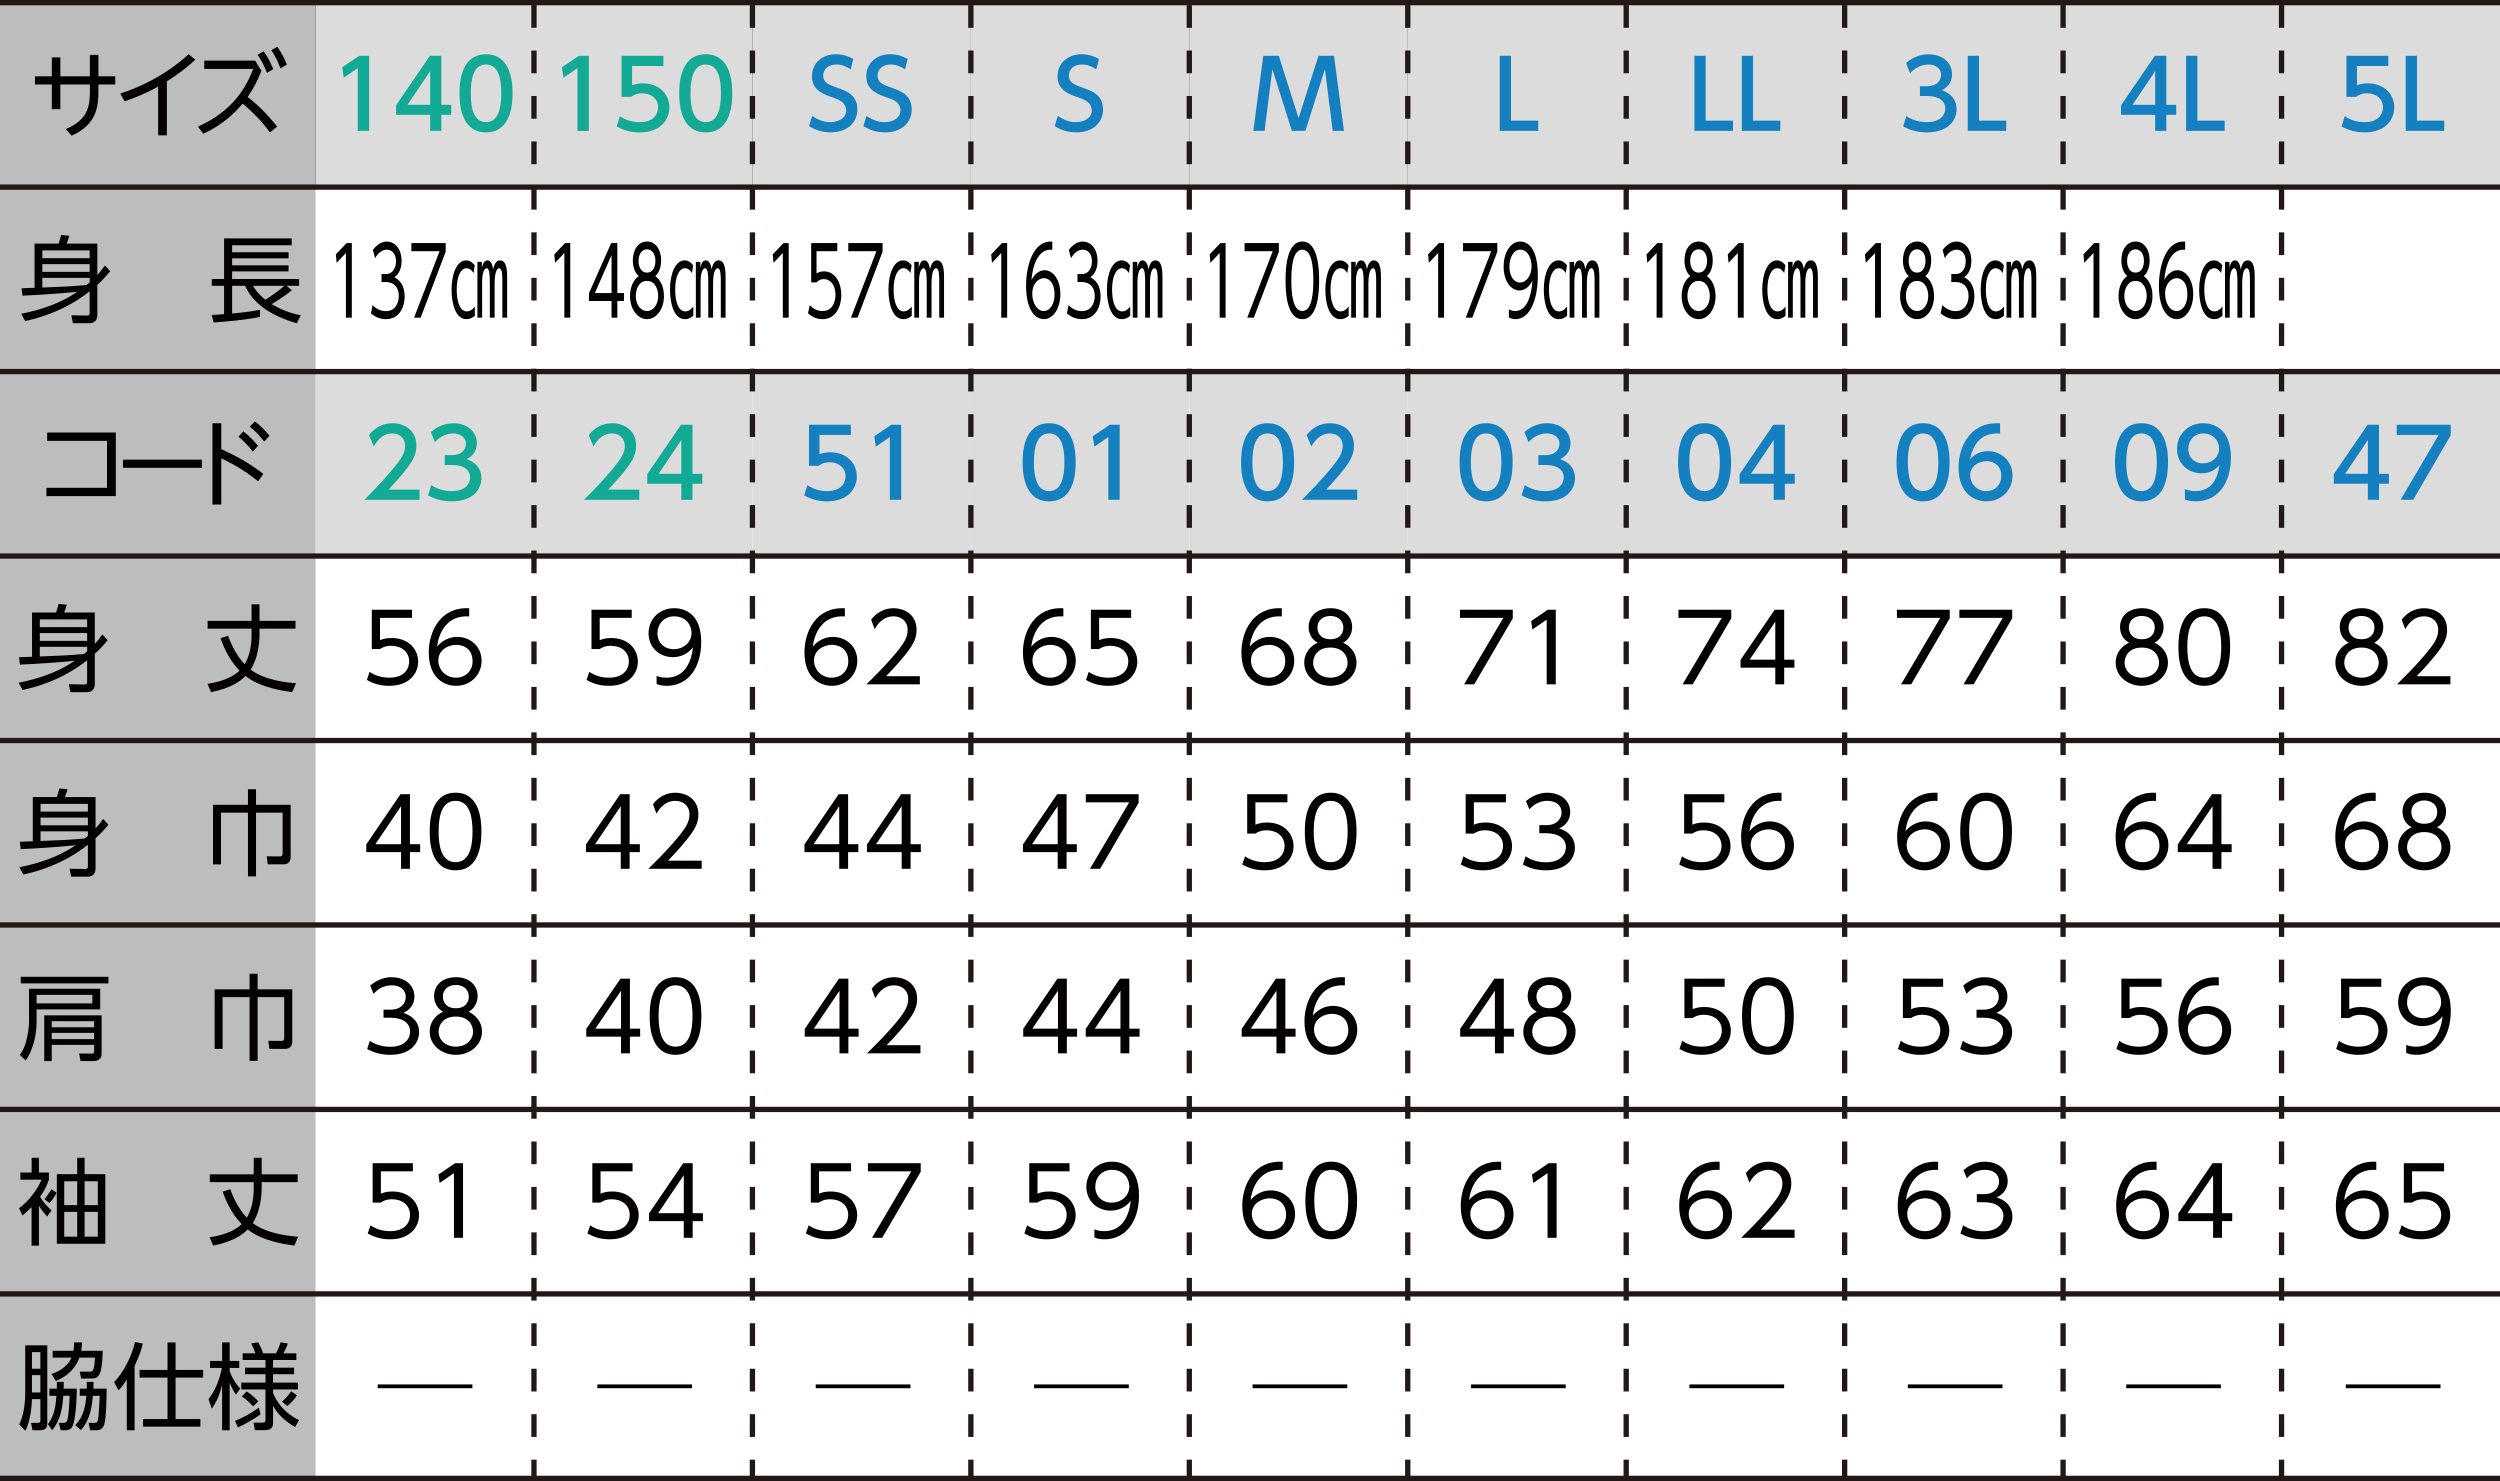 <?xml version="1.0" encoding="utf-8"?>
<!-- Generator: Adobe Illustrator 16.0.4, SVG Export Plug-In . SVG Version: 6.00 Build 0)  -->
<!DOCTYPE svg PUBLIC "-//W3C//DTD SVG 1.1//EN" "http://www.w3.org/Graphics/SVG/1.1/DTD/svg11.dtd">
<svg version="1.1" id="レイヤー_1" xmlns="http://www.w3.org/2000/svg" xmlns:xlink="http://www.w3.org/1999/xlink" x="0px"
	 y="0px" width="450px" height="266.584px" viewBox="-0.224 -1.038 450 266.584" enable-background="new -0.224 -1.038 450 266.584"
	 xml:space="preserve">
<rect x="-0.224" y="-1.038" width="450" height="266.584" fill="#333333" stroke="none"/>
<g>
	<rect x="-0.224" y="32.645" fill="#FFFFFF" width="450" height="232.424"/>
	<g>
		<path fill="#DCDCDD" d="M410.456,65.846h39.32V99.05h-39.32V65.846z M371.135,65.846h39.321V99.05h-39.321V65.846z
			 M331.814,65.846h39.32V99.05h-39.32V65.846z M292.492,65.846h39.322V99.05h-39.322V65.846z M253.172,65.846h39.32V99.05h-39.32
			V65.846z M95.891,65.846h39.321V99.05H95.891V65.846z M56.571,65.846h39.324V99.05H56.571V65.846z"/>
		<rect x="135.213" y="65.846" fill="#DCDCDD" width="39.32" height="33.204"/>
		<rect x="174.533" y="65.846" fill="#DCDCDD" width="39.317" height="33.204"/>
		<rect x="213.85" y="65.846" fill="#DCDCDD" width="39.321" height="33.204"/>
	</g>
	<g>
		<path fill="#DCDCDD" d="M410.456-0.561h39.32v33.205h-39.32V-0.561z M371.135-0.561h39.321v33.205h-39.321V-0.561z M331.814-0.561
			h39.32v33.205h-39.32V-0.561z M292.492-0.561h39.322v33.205h-39.322V-0.561z M253.172-0.561h39.32v33.205h-39.32V-0.561z
			 M95.891-0.561h39.321v33.205H95.891V-0.561z M56.571-0.561h39.324v33.205H56.571V-0.561z"/>
		<rect x="135.213" y="-0.561" fill="#DCDCDD" width="39.32" height="33.205"/>
		<rect x="174.533" y="-0.561" fill="#DCDCDD" width="39.317" height="33.205"/>
		<rect x="213.85" y="-0.561" fill="#DCDCDD" width="39.321" height="33.205"/>
	</g>
	<path fill="#BBBDBF" d="M-0.224,231.865h56.795v33.206H-0.224V231.865z M-0.224,198.66h56.795v33.205H-0.224V198.66z
		 M-0.224,165.457h56.795v33.203H-0.224V165.457z M-0.224,132.256h56.795v33.205H-0.224V132.256z M-0.224,99.05h56.795v33.206
		H-0.224V99.05z M-0.224,65.846h56.795V99.05H-0.224V65.846z M-0.224-0.561h56.795v33.205H-0.224V-0.561z"/>
	<g>
		<path fill="#040000" d="M9.106,9.293h1.531v3.409h5.318V8.834h1.535v3.868h3.033v1.465h-3.033v1.296
			c0,2.641-0.31,5.93-4.824,7.925l-1.057-1.193c4.006-1.636,4.346-4.192,4.346-6.731v-1.296h-5.318v4.448H9.106v-4.448H6.072v-1.465
			h3.034V9.293z"/>
		<path fill="#040000" d="M29.809,23.318H28.24v-8.775c-2.657,1.499-5.11,2.334-6.032,2.658l-0.783-1.397
			c6.951-2.267,11.008-5.915,12.303-7.073l1.211,0.988c-1.994,1.773-3.103,2.592-5.129,3.887V23.318z"/>
		<path fill="#040000" d="M48.382,22.807c-1.961-2.641-3.867-4.328-4.943-5.195c-0.869,1.038-3.034,3.596-7.088,5.418l-0.938-1.278
			c5.096-2.3,8.18-5.692,9.935-10.378h-8.811v-1.5h9.151l1.143,1.823c-0.631,1.671-1.433,3.237-2.487,4.722
			c2.503,1.891,4.413,4.207,5.316,5.316L48.382,22.807z M47.239,8.203c0.732,1.004,1.193,1.941,1.738,3.205l-1.158,0.662
			c-0.58-1.482-0.871-2.026-1.67-3.254L47.239,8.203z M49.694,7.386c0.664,0.954,1.158,1.806,1.721,3.22l-1.158,0.665
			c-0.547-1.415-0.818-2.011-1.654-3.288L49.694,7.386z"/>
	</g>
	<g>
		<path fill="#13AA95" d="M64.428,9.004h1.79v13.514h-2.046V11.219l-2.521,1.738l-0.272-1.891L64.428,9.004z"/>
		<path fill="#13AA95" d="M77.208,22.518v-2.896h-6.134V17.9l6.083-8.896h2.062v8.828h1.774v1.789h-1.774v2.896H77.208z
			 M73.12,17.832h4.088v-6.067L73.12,17.832z"/>
		<path fill="#13AA95" d="M82.489,15.752c0-1.311,0-7.021,4.771-7.021c4.772,0,4.772,5.727,4.772,7.021c0,1.312,0,7.039-4.772,7.039
			C82.489,22.791,82.489,17.064,82.489,15.752z M90.003,15.752c0-2.607-0.492-5.181-2.743-5.181c-2.247,0-2.743,2.591-2.743,5.181
			c0,2.744,0.562,5.199,2.743,5.199C89.51,20.951,90.003,18.326,90.003,15.752z"/>
		<path fill="#13AA95" d="M103.975,9.004h1.79v13.514h-2.046V11.219l-2.521,1.738l-0.271-1.891L103.975,9.004z"/>
		<path fill="#13AA95" d="M119.192,10.844h-5.642v3.461c0.427-0.154,0.972-0.342,1.944-0.342c2.896,0,4.771,1.926,4.771,4.346
			c0,2.131-1.534,4.482-5.335,4.482c-1.5,0-2.811-0.341-4.139-1.057l0.562-1.857c1.089,0.732,2.248,1.074,3.562,1.074
			c2.607,0,3.324-1.535,3.324-2.658c0-1.585-1.295-2.541-2.883-2.541c-0.697,0-1.414,0.189-1.941,0.648h-1.756V9.004h7.533V10.844z"
			/>
		<path fill="#13AA95" d="M122.036,15.752c0-1.311,0-7.021,4.771-7.021s4.771,5.727,4.771,7.021c0,1.312,0,7.039-4.771,7.039
			S122.036,17.064,122.036,15.752z M129.55,15.752c0-2.607-0.492-5.181-2.742-5.181c-2.248,0-2.744,2.591-2.744,5.181
			c0,2.744,0.562,5.199,2.744,5.199C129.057,20.951,129.55,18.326,129.55,15.752z"/>
	</g>
	<g>
		<path fill="#1580C0" d="M152.895,11.458c-0.802-0.562-1.635-0.887-2.607-0.887c-1.434,0-2.336,0.87-2.336,1.995
			c0,1.193,0.852,1.601,2.267,2.096c1.909,0.664,3.886,1.346,3.886,4.021c0,2.368-1.875,4.107-4.754,4.107
			c-1.465,0-2.744-0.357-3.953-1.143l0.578-1.823c0.988,0.699,2.062,1.126,3.238,1.126c1.481,0,2.863-0.717,2.863-2.113
			c0-1.312-1.041-1.893-2.625-2.404c-2.268-0.732-3.527-1.703-3.527-3.766c0-2.301,1.807-3.938,4.294-3.938
			c1.619,0,2.677,0.581,3.153,0.853L152.895,11.458z"/>
		<path fill="#1580C0" d="M162.676,11.458c-0.802-0.562-1.636-0.887-2.607-0.887c-1.433,0-2.336,0.87-2.336,1.995
			c0,1.193,0.853,1.601,2.267,2.096c1.91,0.664,3.886,1.346,3.886,4.021c0,2.368-1.875,4.107-4.755,4.107
			c-1.465,0-2.742-0.357-3.951-1.143l0.577-1.823c0.988,0.699,2.062,1.126,3.239,1.126c1.48,0,2.863-0.717,2.863-2.113
			c0-1.312-1.042-1.893-2.627-2.404c-2.266-0.732-3.525-1.703-3.525-3.766c0-2.301,1.805-3.938,4.293-3.938
			c1.619,0,2.677,0.581,3.153,0.853L162.676,11.458z"/>
		<path fill="#1580C0" d="M197.111,11.458c-0.802-0.562-1.636-0.887-2.607-0.887c-1.433,0-2.336,0.87-2.336,1.995
			c0,1.193,0.853,1.601,2.267,2.096c1.91,0.664,3.887,1.346,3.887,4.021c0,2.368-1.875,4.107-4.755,4.107
			c-1.465,0-2.743-0.357-3.952-1.143l0.578-1.823c0.988,0.699,2.061,1.126,3.238,1.126c1.48,0,2.863-0.717,2.863-2.113
			c0-1.312-1.041-1.893-2.627-2.404c-2.266-0.732-3.525-1.703-3.525-3.766c0-2.301,1.805-3.938,4.293-3.938
			c1.619,0,2.677,0.581,3.154,0.853L197.111,11.458z"/>
		<path fill="#1580C0" d="M234.749,22.518h-2.438l-3.51-11.109l-1.398,11.109h-2.027l1.79-13.514h2.794l3.561,11.23l3.58-11.23
			h2.797l1.787,13.514h-2.027l-1.398-11.109L234.749,22.518z"/>
		<path fill="#1580C0" d="M271.755,9.004v11.674h4.908v1.84h-6.936V9.004H271.755z"/>
		<path fill="#1580C0" d="M306.805,9.004v11.674h4.908v1.84h-6.938V9.004H306.805z"/>
		<path fill="#1580C0" d="M315.323,9.004v11.674h4.909v1.84h-6.936V9.004H315.323z"/>
		<path fill="#1580C0" d="M342.927,19.877c1.089,0.732,2.402,1.074,3.716,1.074c2.418,0,3.286-1.33,3.286-2.488
			c0-1.193-0.987-2.216-3.22-2.216h-1.346v-1.772h1.295c1.84,0,2.506-1.107,2.506-2.012c0-1.295-1.143-1.892-2.25-1.892
			c-1.279,0-2.472,0.614-3.324,1.569l-0.732-1.825c1.295-1.142,2.777-1.585,4.072-1.585c2.234,0,4.211,1.313,4.211,3.596
			c0,1.91-1.348,2.607-1.84,2.863c0.697,0.273,2.658,1.023,2.658,3.46c0,1.825-1.364,4.142-5.316,4.142
			c-1.774,0-3.088-0.426-4.297-1.073L342.927,19.877z"/>
		<path fill="#1580C0" d="M355.995,9.004v11.674h4.908v1.84h-6.936V9.004H355.995z"/>
		<path fill="#1580C0" d="M387.706,22.518v-2.896h-6.135V17.9l6.084-8.896h2.061v8.828h1.774v1.789h-1.774v2.896H387.706z
			 M383.617,17.832h4.089v-6.067L383.617,17.832z"/>
		<path fill="#1580C0" d="M395.304,9.004v11.674h4.909v1.84h-6.939V9.004H395.304z"/>
		<path fill="#1580C0" d="M429.674,10.844h-5.642v3.461c0.426-0.154,0.97-0.342,1.941-0.342c2.898,0,4.773,1.926,4.773,4.346
			c0,2.131-1.534,4.482-5.335,4.482c-1.499,0-2.812-0.341-4.142-1.057l0.562-1.857c1.092,0.732,2.25,1.074,3.562,1.074
			c2.608,0,3.322-1.535,3.322-2.658c0-1.585-1.295-2.541-2.879-2.541c-0.698,0-1.415,0.189-1.942,0.648h-1.758V9.004h7.535V10.844z"
			/>
		<path fill="#1580C0" d="M434.833,9.004v11.674h4.908v1.84h-6.936V9.004H434.833z"/>
	</g>
	<g>
		<path fill="#040000" d="M8.132,86.766h10.906v-8.452H8.266v-1.499h12.356v11.451H8.132V86.766z"/>
		<path fill="#040000" d="M36.114,81.704v1.465H21.917v-1.465H36.114z"/>
		<path fill="#040000" d="M46.251,85.59c-1.961-1.534-3.836-2.795-6.648-4.124v8.316h-1.584V75.145h1.584v4.651
			c2.643,1.227,4.893,2.419,7.586,4.465L46.251,85.59z M43.573,76.609c1.193,0.887,2.062,1.908,2.658,2.607l-0.953,1.039
			c-0.852-1.109-1.5-1.791-2.589-2.693L43.573,76.609z M45.635,74.803c1.022,0.766,1.672,1.447,2.66,2.607l-0.956,1.039
			c-0.919-1.193-1.448-1.721-2.589-2.693L45.635,74.803z"/>
	</g>
	<rect x="-0.224" y="32.643" fill="#BBBDBF" width="56.795" height="33.203"/>
	<g>
		<path fill="#040000" d="M3.598,55.438c3.596-0.699,7.088-1.893,10.104-3.955c-3.204,0.324-6.747,0.562-9.884,0.699l-0.153-1.33
			c0.067,0,1.55-0.052,2.335-0.085v-7.958h4.328c0.223-0.665,0.324-0.988,0.443-1.552l1.483,0.138
			c-0.155,0.544-0.272,0.869-0.478,1.414h5.521v5.64c0.495-0.545,0.835-0.937,1.364-1.703l0.955,1.04
			c-1.041,1.244-1.535,1.738-2.319,2.438v5.4c0,1.518-1.142,1.518-1.517,1.518h-2.879l-0.273-1.432l2.743,0.051
			c0.461,0.018,0.546-0.152,0.546-0.527v-3.836c-4.823,3.801-9.748,4.943-11.623,5.353L3.598,55.438z M15.919,44.035H7.397v1.398
			h8.521V44.035z M15.919,46.506H7.397v1.397h8.521V46.506z M15.919,48.979H7.397v1.736c4.107-0.152,4.619-0.17,7.942-0.442
			c0.272-0.221,0.307-0.238,0.579-0.477V48.979z"/>
		<path fill="#040000" d="M52.297,51.21c-1.362,1.142-3.425,2.387-3.613,2.487c2.302,1.398,4.194,1.807,5.216,2.012l-0.683,1.449
			c-5.095-1.484-7.991-3.784-9.321-6.75H41.56v4.977c1.534-0.118,3.512-0.374,5.011-0.664v1.278
			c-2.659,0.579-6.816,0.921-8.352,1.005l-0.322-1.346c0.698-0.035,1.346-0.068,2.215-0.154v-5.096h-2.215v-1.227h2.215v-7.311
			H52.28v1.244H41.56v1.261h10.157v1.092H41.56v1.26h10.157v1.091H41.56v1.363h12.05v1.227h-2.25L52.297,51.21z M45.344,50.408
			c0.205,0.41,0.665,1.279,2.198,2.506c0.836-0.511,2.607-1.738,3.408-2.506H45.344z"/>
	</g>
	<g>
		<path fill="#13AA95" d="M75.301,87.09v1.84h-9.95c1.48-1.483,3.049-3.084,4.786-5.129c2.063-2.42,2.557-3.426,2.557-4.568
			c0-1.329-0.919-2.248-2.302-2.248c-2.01,0-3.014,1.789-3.34,2.333L66.2,77.291c1.057-1.398,2.49-2.146,4.245-2.146
			c1.926,0,4.278,1.105,4.278,4.037c0,1.926-0.803,3.409-5.011,7.908H75.301z"/>
		<path fill="#13AA95" d="M77.394,86.288c1.092,0.733,2.402,1.073,3.716,1.073c2.421,0,3.289-1.329,3.289-2.488
			c0-1.193-0.988-2.215-3.221-2.215h-1.348v-1.771h1.295c1.844,0,2.506-1.108,2.506-2.012c0-1.294-1.143-1.891-2.25-1.891
			c-1.275,0-2.469,0.613-3.321,1.566l-0.732-1.822c1.294-1.143,2.778-1.584,4.072-1.584c2.231,0,4.208,1.311,4.208,3.596
			c0,1.906-1.345,2.607-1.84,2.863c0.7,0.271,2.658,1.021,2.658,3.458c0,1.823-1.361,4.142-5.316,4.142
			c-1.771,0-3.084-0.426-4.294-1.074L77.394,86.288z"/>
		<path fill="#13AA95" d="M114.848,87.09v1.84h-9.951c1.48-1.483,3.049-3.084,4.786-5.129c2.063-2.42,2.557-3.426,2.557-4.568
			c0-1.329-0.919-2.248-2.301-2.248c-2.011,0-3.015,1.789-3.341,2.333l-0.852-2.026c1.057-1.398,2.49-2.146,4.246-2.146
			c1.925,0,4.277,1.105,4.277,4.037c0,1.926-0.803,3.409-5.01,7.908H114.848z"/>
		<path fill="#13AA95" d="M122.412,88.93v-2.897h-6.134v-1.721l6.084-8.896h2.061v8.828h1.773v1.788h-1.773v2.897H122.412z
			 M118.323,84.244h4.089v-6.068L118.323,84.244z"/>
	</g>
	<g>
		<path fill="#1580C0" d="M152.93,77.256h-5.642v3.46c0.426-0.154,0.972-0.341,1.944-0.341c2.895,0,4.77,1.926,4.77,4.346
			c0,2.131-1.533,4.482-5.334,4.482c-1.5,0-2.811-0.341-4.14-1.057l0.562-1.858c1.09,0.733,2.248,1.073,3.562,1.073
			c2.608,0,3.324-1.533,3.324-2.658c0-1.585-1.294-2.538-2.882-2.538c-0.697,0-1.414,0.187-1.941,0.647h-1.756v-7.396h7.533V77.256z
			"/>
		<path fill="#1580C0" d="M160.204,75.416h1.789V88.93h-2.045V77.632l-2.522,1.737l-0.271-1.893L160.204,75.416z"/>
		<path fill="#1580C0" d="M183.852,82.165c0-1.313,0-7.021,4.773-7.021c4.77,0,4.77,5.725,4.77,7.021c0,1.312,0,7.038-4.77,7.038
			C183.852,89.203,183.852,83.477,183.852,82.165z M191.369,82.165c0-2.608-0.495-5.181-2.743-5.181
			c-2.251,0-2.744,2.589-2.744,5.181c0,2.743,0.562,5.196,2.744,5.196C190.874,87.361,191.369,84.738,191.369,82.165z"/>
		<path fill="#1580C0" d="M199.53,75.416h1.789V88.93h-2.045V77.632l-2.522,1.737l-0.272-1.893L199.53,75.416z"/>
		<path fill="#1580C0" d="M223.178,82.165c0-1.313,0-7.021,4.773-7.021c4.77,0,4.77,5.725,4.77,7.021c0,1.312,0,7.038-4.77,7.038
			C223.178,89.203,223.178,83.477,223.178,82.165z M230.694,82.165c0-2.608-0.494-5.181-2.742-5.181
			c-2.251,0-2.744,2.589-2.744,5.181c0,2.743,0.562,5.196,2.744,5.196C230.2,87.361,230.694,84.738,230.694,82.165z"/>
		<path fill="#1580C0" d="M244.071,87.09v1.84h-9.953c1.482-1.483,3.049-3.084,4.788-5.129c2.062-2.42,2.558-3.426,2.558-4.568
			c0-1.329-0.922-2.248-2.302-2.248c-2.011,0-3.018,1.789-3.34,2.333l-0.853-2.026c1.058-1.398,2.488-2.146,4.243-2.146
			c1.925,0,4.277,1.105,4.277,4.037c0,1.926-0.802,3.409-5.01,7.908H244.071z"/>
		<path fill="#1580C0" d="M262.505,82.165c0-1.313,0-7.021,4.77-7.021c4.773,0,4.773,5.725,4.773,7.021c0,1.312,0,7.038-4.773,7.038
			C262.505,89.203,262.505,83.477,262.505,82.165z M270.018,82.165c0-2.608-0.493-5.181-2.744-5.181
			c-2.248,0-2.743,2.589-2.743,5.181c0,2.743,0.562,5.196,2.743,5.196C269.525,87.361,270.018,84.738,270.018,82.165z"/>
		<path fill="#1580C0" d="M274.243,86.288c1.092,0.733,2.402,1.073,3.715,1.073c2.421,0,3.289-1.329,3.289-2.488
			c0-1.193-0.988-2.215-3.22-2.215h-1.348v-1.771h1.294c1.844,0,2.507-1.108,2.507-2.012c0-1.294-1.144-1.891-2.251-1.891
			c-1.275,0-2.469,0.613-3.321,1.566l-0.732-1.822c1.294-1.143,2.778-1.584,4.072-1.584c2.232,0,4.208,1.311,4.208,3.596
			c0,1.906-1.345,2.607-1.84,2.863c0.7,0.271,2.658,1.021,2.658,3.458c0,1.823-1.361,4.142-5.316,4.142
			c-1.771,0-3.084-0.426-4.293-1.074L274.243,86.288z"/>
		<path fill="#1580C0" d="M301.831,82.165c0-1.313,0-7.021,4.77-7.021c4.773,0,4.773,5.725,4.773,7.021c0,1.312,0,7.038-4.773,7.038
			C301.831,89.203,301.831,83.477,301.831,82.165z M309.344,82.165c0-2.608-0.493-5.181-2.744-5.181
			c-2.248,0-2.743,2.589-2.743,5.181c0,2.743,0.562,5.196,2.743,5.196C308.851,87.361,309.344,84.738,309.344,82.165z"/>
		<path fill="#1580C0" d="M319.039,88.93v-2.897h-6.134v-1.721l6.083-8.896h2.062v8.828h1.773v1.788h-1.773v2.897H319.039z
			 M314.95,84.244h4.089v-6.068L314.95,84.244z"/>
		<path fill="#1580C0" d="M341.153,82.165c0-1.313,0-7.021,4.773-7.021c4.77,0,4.77,5.725,4.77,7.021c0,1.312,0,7.038-4.77,7.038
			C341.153,89.203,341.153,83.477,341.153,82.165z M348.67,82.165c0-2.608-0.495-5.181-2.743-5.181c-2.25,0-2.744,2.589-2.744,5.181
			c0,2.743,0.562,5.196,2.744,5.196C348.175,87.361,348.67,84.738,348.67,82.165z"/>
		<path fill="#1580C0" d="M359.796,77.018c-0.393-0.018-0.427-0.033-0.598-0.033c-2.863,0-4.277,1.992-4.823,4.635
			c0.683-0.75,1.704-1.449,3.239-1.449c2.266,0,4.413,1.67,4.413,4.414c0,2.691-2.097,4.619-4.685,4.619
			c-2.166,0-5.029-1.381-5.029-6.101c0-3.733,2.08-7.958,6.8-7.958c0.239,0,0.392,0,0.683,0.033V77.018z M357.343,81.977
			c-1.313,0-2.934,0.836-2.934,2.54c0,1.415,1.108,2.845,2.883,2.845c1.755,0,2.709-1.295,2.709-2.691
			C360.001,82.283,358.075,81.977,357.343,81.977z"/>
		<path fill="#1580C0" d="M380.479,82.165c0-1.313,0-7.021,4.771-7.021c4.772,0,4.772,5.725,4.772,7.021
			c0,1.312,0,7.038-4.772,7.038C380.479,89.203,380.479,83.477,380.479,82.165z M387.993,82.165c0-2.608-0.492-5.181-2.743-5.181
			c-2.248,0-2.743,2.589-2.743,5.181c0,2.743,0.562,5.196,2.743,5.196C387.501,87.361,387.993,84.738,387.993,82.165z"/>
		<path fill="#1580C0" d="M393.053,86.986c0.615,0.256,1.229,0.375,1.891,0.375c2.778,0,3.99-2.045,4.332-4.652
			c-0.478,0.494-1.398,1.449-3.239,1.449c-2.336,0-4.397-1.688-4.397-4.38c0-2.624,1.994-4.634,4.723-4.634
			c1.48,0,4.975,0.646,4.975,6.168c0,4.635-2.352,7.891-6.322,7.891c-1.09,0-1.67-0.223-1.961-0.341V86.986z M396.327,82.369
			c1.5,0,2.879-1.057,2.879-2.658c0-1.449-1.089-2.727-2.812-2.727c-1.891,0-2.725,1.533-2.725,2.727
			C393.669,81.551,395.014,82.369,396.327,82.369z"/>
		<path fill="#1580C0" d="M425.99,88.93v-2.897h-6.134v-1.721l6.083-8.896h2.062v8.828h1.773v1.788h-1.773v2.897H425.99z
			 M421.901,84.244h4.089v-6.068L421.901,84.244z"/>
		<path fill="#1580C0" d="M440.899,75.416v1.909l-6.748,11.604h-2.268l6.852-11.674h-7.549v-1.84H440.899z"/>
	</g>
	<g>
		<path fill="#040000" d="M3.139,121.848c3.596-0.697,7.09-1.891,10.105-3.953c-3.204,0.322-6.746,0.562-9.884,0.698l-0.151-1.329
			c0.066,0,1.549-0.051,2.332-0.085v-7.958H9.87c0.225-0.665,0.325-0.988,0.445-1.551l1.483,0.137
			c-0.154,0.545-0.274,0.867-0.479,1.414h5.521v5.641c0.496-0.546,0.836-0.938,1.363-1.705l0.957,1.039
			c-1.042,1.246-1.535,1.739-2.32,2.438v5.402c0,1.518-1.141,1.518-1.516,1.518h-2.879l-0.274-1.432l2.743,0.051
			c0.461,0.017,0.546-0.154,0.546-0.527v-3.834c-4.823,3.801-9.748,4.939-11.623,5.35L3.139,121.848z M15.461,110.448H6.94v1.396
			h8.521V110.448z M15.461,112.918H6.94v1.397h8.521V112.918z M15.461,115.389H6.94v1.739c4.107-0.154,4.619-0.171,7.943-0.443
			c0.271-0.223,0.306-0.238,0.577-0.478V115.389z"/>
		<path fill="#040000" d="M52.368,123.536c-5.471-0.682-7.551-2.251-8.402-2.897c-0.936,0.938-2.504,2.146-6.203,2.914l-0.647-1.5
			c3.188-0.477,4.858-1.5,5.776-2.369c-2.181-2.266-3.084-4.907-3.425-5.844l1.364-0.445c0.273,0.75,1.177,3.205,2.982,5.131
			c0.938-1.568,1.244-3.426,1.244-5.248v-1.159h-7.908v-1.398h7.908v-2.983h1.43v2.983h6.479v1.398h-6.479v0.972
			c0,1.38-0.221,4.276-1.6,6.406c2.708,2.029,6.919,2.352,8.179,2.454L52.368,123.536z"/>
	</g>
	<g>
		<path fill="#040000" d="M73.937,110.174h-5.761v4.021c0.444-0.17,0.972-0.391,2.08-0.391c3.135,0,4.789,2.096,4.789,4.261
			c0,2.079-1.569,4.346-5.216,4.346c-1.483,0-2.743-0.323-4.021-1.056l0.495-1.467c1.023,0.715,2.248,1.057,3.511,1.057
			c2.913,0,3.611-1.771,3.611-2.914c0-1.756-1.397-2.829-3.239-2.829c-1.139,0-1.771,0.427-2.026,0.597h-1.465v-7.09h7.242V110.174z
			"/>
		<path fill="#040000" d="M84.229,109.918c-4.127-0.289-5.506,3.138-5.777,5.438c0.884-1.091,2.216-1.756,3.611-1.756
			c2.352,0,4.397,1.688,4.397,4.295c0,2.59-2.026,4.517-4.584,4.517c-1.926,0-4.925-1.193-4.925-6.034
			c0-3.611,2.012-8.23,7.277-7.924V109.918z M81.911,115.031c-1.432,0-3.238,0.903-3.238,2.795c0,1.604,1.244,3.119,3.17,3.119
			c1.855,0,2.998-1.346,2.998-2.932C84.841,115.253,82.509,115.031,81.911,115.031z"/>
		<path fill="#040000" d="M113.484,110.174h-5.761v4.021c0.444-0.17,0.972-0.391,2.08-0.391c3.135,0,4.789,2.096,4.789,4.261
			c0,2.079-1.569,4.346-5.215,4.346c-1.484,0-2.744-0.323-4.022-1.056l0.495-1.467c1.023,0.715,2.248,1.057,3.511,1.057
			c2.913,0,3.612-1.771,3.612-2.914c0-1.756-1.398-2.829-3.239-2.829c-1.14,0-1.771,0.427-2.027,0.597h-1.465v-7.09h7.242V110.174z"
			/>
		<path fill="#040000" d="M117.964,120.621c0.205,0.086,0.783,0.324,1.756,0.324c3.084,0,4.447-2.438,4.789-5.454
			c-0.938,1.16-2.146,1.757-3.631,1.757c-2.352,0-4.363-1.689-4.363-4.297c0-2.555,1.942-4.514,4.619-4.514
			c1.856,0,4.857,0.969,4.857,6.066c0,4.703-2.386,7.907-6.203,7.907c-1.057,0-1.604-0.239-1.824-0.341V120.621z M118.118,112.951
			c0,1.705,1.226,2.863,2.93,2.863c1.756,0,3.205-1.227,3.205-2.914c0-1.363-0.938-2.998-3.154-2.998
			C119.259,109.902,118.118,111.334,118.118,112.951z"/>
		<path fill="#040000" d="M151.854,109.918c-4.123-0.289-5.503,3.138-5.777,5.438c0.887-1.091,2.216-1.756,3.614-1.756
			c2.352,0,4.397,1.688,4.397,4.295c0,2.59-2.029,4.517-4.586,4.517c-1.926,0-4.926-1.193-4.926-6.034
			c0-3.611,2.012-8.23,7.277-7.924V109.918z M149.536,115.031c-1.43,0-3.238,0.903-3.238,2.795c0,1.604,1.246,3.119,3.172,3.119
			c1.857,0,3-1.346,3-2.932C152.469,115.253,150.134,115.031,149.536,115.031z"/>
		<path fill="#040000" d="M165.349,120.673v1.466h-9.612c1.073-1.059,2.898-2.829,4.688-4.91c2.046-2.367,2.728-3.492,2.728-4.873
			c0-1.619-1.212-2.453-2.522-2.453c-2.115,0-3.103,1.771-3.409,2.316l-0.647-1.704c1.004-1.329,2.402-2.077,4.057-2.077
			c1.702,0,4.123,0.969,4.123,3.902c0,1.294-0.391,2.367-1.755,4.122c-0.717,0.922-1.806,2.233-3.716,4.211H165.349z"/>
		<path fill="#040000" d="M191.18,109.918c-4.123-0.289-5.504,3.138-5.777,5.438c0.887-1.091,2.216-1.756,3.613-1.756
			c2.353,0,4.398,1.688,4.398,4.295c0,2.59-2.029,4.517-4.587,4.517c-1.926,0-4.925-1.193-4.925-6.034
			c0-3.611,2.011-8.23,7.277-7.924V109.918z M188.862,115.031c-1.43,0-3.238,0.903-3.238,2.795c0,1.604,1.246,3.119,3.172,3.119
			c1.856,0,3-1.346,3-2.932C191.796,115.253,189.46,115.031,188.862,115.031z"/>
		<path fill="#040000" d="M203.382,110.174h-5.762v4.021c0.442-0.17,0.973-0.391,2.08-0.391c3.135,0,4.789,2.096,4.789,4.261
			c0,2.079-1.568,4.346-5.215,4.346c-1.484,0-2.746-0.323-4.021-1.056l0.492-1.467c1.023,0.715,2.25,1.057,3.51,1.057
			c2.914,0,3.615-1.771,3.615-2.914c0-1.756-1.398-2.829-3.239-2.829c-1.143,0-1.771,0.427-2.026,0.597h-1.468v-7.09h7.245V110.174z
			"/>
		<path fill="#040000" d="M230.506,109.918c-4.126-0.289-5.505,3.138-5.776,5.438c0.884-1.091,2.215-1.756,3.611-1.756
			c2.352,0,4.396,1.688,4.396,4.295c0,2.59-2.026,4.517-4.584,4.517c-1.925,0-4.924-1.193-4.924-6.034
			c0-3.611,2.011-8.23,7.276-7.924V109.918z M228.188,115.031c-1.433,0-3.238,0.903-3.238,2.795c0,1.604,1.244,3.119,3.17,3.119
			c1.855,0,2.998-1.346,2.998-2.932C231.118,115.253,228.785,115.031,228.188,115.031z"/>
		<path fill="#040000" d="M243.948,118.252c0,2.421-2.162,4.159-4.703,4.159c-2.539,0-4.704-1.738-4.704-4.159
			c0-2.027,1.414-3.17,2.421-3.596c-1.057-0.546-1.635-1.652-1.635-2.812c0-1.84,1.345-3.406,4.003-3.406
			c2.13,0,3.835,1.311,3.835,3.391c0,1.176-0.58,2.282-1.635,2.828C242.67,115.168,243.948,116.326,243.948,118.252z
			 M242.347,118.236c0-1.008-0.683-2.711-3.103-2.711c-2.438,0-3.101,1.703-3.101,2.711c0,1.499,1.278,2.709,3.101,2.709
			C241.069,120.945,242.347,119.735,242.347,118.236z M241.581,111.929c0-1.38-1.093-2.096-2.336-2.096
			c-1.244,0-2.334,0.716-2.334,2.096c0,0.666,0.342,2.097,2.334,2.097C241.239,114.025,241.581,112.595,241.581,111.929z"/>
		<path fill="#040000" d="M272.079,108.709v1.55l-6.936,11.88h-1.824l7.056-11.965h-7.804v-1.465H272.079z"/>
		<path fill="#040000" d="M278.384,108.709h1.431v13.43h-1.636v-11.641l-2.572,1.771l-0.221-1.516L278.384,108.709z"/>
		<path fill="#040000" d="M311.405,108.709v1.55l-6.936,11.88h-1.824l7.056-11.965h-7.804v-1.465H311.405z"/>
		<path fill="#040000" d="M319.327,122.139v-3h-6.254v-1.398l6.152-9.031h1.705v8.998h1.84v1.432h-1.84v3H319.327z M314.708,117.707
			h4.619v-6.833L314.708,117.707z"/>
		<path fill="#040000" d="M350.729,108.709v1.55l-6.936,11.88h-1.822l7.055-11.965h-7.807v-1.465H350.729z"/>
		<path fill="#040000" d="M361.973,108.709v1.55l-6.936,11.88h-1.822l7.057-11.965h-7.807v-1.465H361.973z"/>
		<path fill="#040000" d="M390.005,118.252c0,2.421-2.164,4.159-4.705,4.159c-2.537,0-4.703-1.738-4.703-4.159
			c0-2.027,1.414-3.17,2.422-3.596c-1.059-0.546-1.636-1.652-1.636-2.812c0-1.84,1.345-3.406,4.003-3.406
			c2.131,0,3.836,1.311,3.836,3.391c0,1.176-0.581,2.282-1.636,2.828C388.725,115.168,390.005,116.326,390.005,118.252z
			 M388.403,118.236c0-1.008-0.682-2.711-3.104-2.711c-2.437,0-3.1,1.703-3.1,2.711c0,1.499,1.278,2.709,3.1,2.709
			C387.125,120.945,388.403,119.735,388.403,118.236z M387.635,111.929c0-1.38-1.092-2.096-2.336-2.096
			c-1.243,0-2.332,0.716-2.332,2.096c0,0.666,0.34,2.097,2.332,2.097C387.296,114.025,387.635,112.595,387.635,111.929z"/>
		<path fill="#040000" d="M391.892,115.424c0-1.347,0-6.986,4.653-6.986c4.652,0,4.652,5.64,4.652,6.986
			c0,1.346,0,6.987-4.652,6.987C391.892,122.411,391.892,116.787,391.892,115.424z M399.598,115.424
			c0-2.232-0.342-5.521-3.053-5.521c-2.674,0-3.05,3.203-3.05,5.521c0,2.402,0.407,5.521,3.05,5.521
			C399.221,120.945,399.598,117.725,399.598,115.424z"/>
		<path fill="#040000" d="M429.552,118.252c0,2.421-2.166,4.159-4.704,4.159c-2.541,0-4.704-1.738-4.704-4.159
			c0-2.027,1.414-3.17,2.418-3.596c-1.055-0.546-1.635-1.652-1.635-2.812c0-1.84,1.348-3.406,4.006-3.406
			c2.131,0,3.833,1.311,3.833,3.391c0,1.176-0.578,2.282-1.636,2.828C428.272,115.168,429.552,116.326,429.552,118.252z
			 M427.948,118.236c0-1.008-0.682-2.711-3.101-2.711c-2.437,0-3.103,1.703-3.103,2.711c0,1.499,1.277,2.709,3.103,2.709
			C426.669,120.945,427.948,119.735,427.948,118.236z M427.18,111.929c0-1.38-1.09-2.096-2.333-2.096
			c-1.244,0-2.336,0.716-2.336,2.096c0,0.666,0.341,2.097,2.336,2.097C426.84,114.025,427.18,112.595,427.18,111.929z"/>
		<path fill="#040000" d="M440.846,120.673v1.466h-9.609c1.073-1.059,2.895-2.829,4.686-4.91c2.045-2.367,2.727-3.492,2.727-4.873
			c0-1.619-1.209-2.453-2.521-2.453c-2.113,0-3.102,1.771-3.41,2.316l-0.646-1.704c1.006-1.329,2.402-2.077,4.057-2.077
			c1.704,0,4.123,0.969,4.123,3.902c0,1.294-0.393,2.367-1.756,4.122c-0.714,0.922-1.807,2.233-3.713,4.211H440.846z"/>
	</g>
	<g>
		<path fill="#040000" d="M3.276,155.059c3.596-0.698,7.09-1.892,10.104-3.953c-3.204,0.322-6.747,0.562-9.884,0.698l-0.152-1.329
			c0.066,0,1.551-0.051,2.334-0.086v-7.958h4.328c0.223-0.665,0.324-0.987,0.444-1.55l1.483,0.136
			c-0.154,0.546-0.273,0.868-0.479,1.414h5.521v5.642c0.495-0.547,0.837-0.938,1.364-1.705l0.955,1.039
			c-1.041,1.245-1.533,1.739-2.319,2.438v5.402c0,1.517-1.14,1.517-1.516,1.517h-2.879l-0.274-1.432l2.743,0.052
			c0.461,0.017,0.546-0.154,0.546-0.528v-3.834c-4.823,3.801-9.748,4.94-11.623,5.351L3.276,155.059z M15.596,143.658h-8.52v1.396
			h8.52V143.658z M15.596,146.129h-8.52v1.396h8.52V146.129z M15.596,148.6h-8.52v1.738c4.106-0.154,4.617-0.17,7.941-0.443
			c0.271-0.222,0.307-0.238,0.578-0.478V148.6z"/>
		<path fill="#040000" d="M44.41,143.829v-2.796h1.449v2.796h6.235v9.338c0,0.665-0.256,1.38-1.279,1.38h-2.844l-0.188-1.447
			l2.353,0.018c0.423,0,0.509-0.223,0.509-0.562v-7.311h-4.786v11.469H44.41v-11.469h-4.858v9.303h-1.43v-10.718H44.41z"/>
	</g>
	<g>
		<path fill="#040000" d="M71.964,155.349v-2.999h-6.257v-1.398l6.153-9.031h1.704v8.998h1.841v1.432h-1.841v2.999H71.964z
			 M67.344,150.918h4.619v-6.833L67.344,150.918z"/>
		<path fill="#040000" d="M77.123,148.634c0-1.347,0-6.985,4.653-6.985c4.652,0,4.652,5.639,4.652,6.985s0,6.987-4.652,6.987
			C77.123,155.621,77.123,149.998,77.123,148.634z M84.828,148.634c0-2.231-0.341-5.521-3.052-5.521
			c-2.675,0-3.051,3.203-3.051,5.521c0,2.403,0.408,5.521,3.051,5.521C84.452,154.155,84.828,150.936,84.828,148.634z"/>
		<path fill="#040000" d="M111.51,155.349v-2.999h-6.256v-1.398l6.152-9.031h1.704v8.998h1.841v1.432h-1.841v2.999H111.51z
			 M106.891,150.918h4.619v-6.833L106.891,150.918z"/>
		<path fill="#040000" d="M126.077,153.884v1.465h-9.609c1.072-1.058,2.895-2.829,4.685-4.909c2.046-2.367,2.728-3.492,2.728-4.873
			c0-1.619-1.209-2.453-2.522-2.453c-2.112,0-3.101,1.771-3.409,2.316l-0.646-1.705c1.006-1.328,2.402-2.076,4.056-2.076
			c1.704,0,4.123,0.969,4.123,3.901c0,1.294-0.392,2.368-1.755,4.123c-0.714,0.921-1.807,2.233-3.713,4.211H126.077z"/>
		<path fill="#040000" d="M150.834,155.349v-2.999h-6.254v-1.398l6.153-9.031h1.704v8.998h1.841v1.432h-1.841v2.999H150.834z
			 M146.216,150.918h4.618v-6.833L146.216,150.918z"/>
		<path fill="#040000" d="M162.079,155.349v-2.999h-6.254v-1.398l6.152-9.031h1.705v8.998h1.84v1.432h-1.84v2.999H162.079z
			 M157.46,150.918h4.619v-6.833L157.46,150.918z"/>
		<path fill="#040000" d="M190.159,155.349v-2.999h-6.253v-1.398l6.152-9.031h1.704v8.998h1.841v1.432h-1.841v2.999H190.159z
			 M185.542,150.918h4.617v-6.833L185.542,150.918z"/>
		<path fill="#040000" d="M204.729,141.92v1.55l-6.936,11.879h-1.825l7.056-11.964h-7.805v-1.465H204.729z"/>
		<path fill="#040000" d="M231.512,143.385h-5.762v4.021c0.445-0.17,0.973-0.392,2.08-0.392c3.136,0,4.789,2.097,4.789,4.262
			c0,2.079-1.568,4.345-5.215,4.345c-1.483,0-2.743-0.322-4.021-1.056l0.496-1.466c1.021,0.715,2.247,1.056,3.51,1.056
			c2.914,0,3.611-1.771,3.611-2.913c0-1.756-1.398-2.829-3.238-2.829c-1.141,0-1.771,0.427-2.027,0.597h-1.465v-7.09h7.242V143.385z
			"/>
		<path fill="#040000" d="M234.645,148.634c0-1.347,0-6.985,4.652-6.985c4.653,0,4.653,5.639,4.653,6.985s0,6.987-4.653,6.987
			C234.645,155.621,234.645,149.998,234.645,148.634z M242.35,148.634c0-2.231-0.342-5.521-3.053-5.521
			c-2.674,0-3.05,3.203-3.05,5.521c0,2.403,0.407,5.521,3.05,5.521C241.974,154.155,242.35,150.936,242.35,148.634z"/>
		<path fill="#040000" d="M270.839,143.385h-5.762v4.021c0.442-0.17,0.973-0.392,2.08-0.392c3.135,0,4.789,2.097,4.789,4.262
			c0,2.079-1.568,4.345-5.215,4.345c-1.483,0-2.746-0.322-4.021-1.056l0.492-1.466c1.023,0.715,2.251,1.056,3.511,1.056
			c2.913,0,3.614-1.771,3.614-2.913c0-1.756-1.398-2.829-3.238-2.829c-1.143,0-1.771,0.427-2.027,0.597h-1.468v-7.09h7.245V143.385z
			"/>
		<path fill="#040000" d="M274.381,153.1c1.585,1.073,3.239,1.073,3.716,1.073c2.643,0,3.545-1.533,3.545-2.745
			c0-1.43-1.229-2.487-3.545-2.487h-1.244v-1.449h1.26c1.979,0,2.744-1.243,2.744-2.282c0-1.313-1.039-2.096-2.523-2.096
			c-1.311,0-2.402,0.545-3.27,1.533l-0.613-1.483c1.736-1.515,3.492-1.515,3.883-1.515c1.945,0,4.076,1.105,4.076,3.475
			c0,0.562-0.104,2.113-1.996,2.949c1.791,0.579,2.848,1.738,2.848,3.477c0,1.687-1.262,4.072-5.184,4.072
			c-1.515,0-2.844-0.322-4.173-1.039L274.381,153.1z"/>
		<path fill="#040000" d="M310.165,143.385h-5.762v4.021c0.442-0.17,0.973-0.392,2.08-0.392c3.135,0,4.789,2.097,4.789,4.262
			c0,2.079-1.568,4.345-5.215,4.345c-1.484,0-2.746-0.322-4.021-1.056l0.492-1.466c1.023,0.715,2.25,1.056,3.51,1.056
			c2.914,0,3.615-1.771,3.615-2.913c0-1.756-1.398-2.829-3.238-2.829c-1.144,0-1.771,0.427-2.027,0.597h-1.468v-7.09h7.245V143.385z
			"/>
		<path fill="#040000" d="M320.454,143.129c-4.123-0.289-5.504,3.137-5.777,5.438c0.887-1.091,2.216-1.756,3.613-1.756
			c2.353,0,4.398,1.688,4.398,4.295c0,2.589-2.029,4.516-4.587,4.516c-1.926,0-4.925-1.193-4.925-6.033
			c0-3.611,2.011-8.23,7.277-7.924V143.129z M318.135,148.242c-1.43,0-3.238,0.903-3.238,2.795c0,1.603,1.246,3.118,3.172,3.118
			c1.856,0,3-1.345,3-2.931C321.069,148.463,318.733,148.242,318.135,148.242z"/>
		<path fill="#040000" d="M348.534,143.129c-4.125-0.289-5.506,3.137-5.777,5.438c0.885-1.091,2.217-1.756,3.611-1.756
			c2.353,0,4.398,1.688,4.398,4.295c0,2.589-2.027,4.516-4.584,4.516c-1.926,0-4.925-1.193-4.925-6.033
			c0-3.611,2.011-8.23,7.276-7.924V143.129z M346.217,148.242c-1.433,0-3.239,0.903-3.239,2.795c0,1.603,1.244,3.118,3.17,3.118
			c1.857,0,3-1.345,3-2.931C349.147,148.463,346.813,148.242,346.217,148.242z"/>
		<path fill="#040000" d="M352.62,148.634c0-1.347,0-6.985,4.652-6.985c4.654,0,4.654,5.639,4.654,6.985s0,6.987-4.654,6.987
			C352.62,155.621,352.62,149.998,352.62,148.634z M360.325,148.634c0-2.231-0.341-5.521-3.053-5.521
			c-2.674,0-3.049,3.203-3.049,5.521c0,2.403,0.407,5.521,3.049,5.521C359.95,154.155,360.325,150.936,360.325,148.634z"/>
		<path fill="#040000" d="M387.86,143.129c-4.126-0.289-5.506,3.137-5.777,5.438c0.885-1.091,2.216-1.756,3.611-1.756
			c2.352,0,4.398,1.688,4.398,4.295c0,2.589-2.027,4.516-4.584,4.516c-1.926,0-4.926-1.193-4.926-6.033
			c0-3.611,2.012-8.23,7.277-7.924V143.129z M385.543,148.242c-1.433,0-3.239,0.903-3.239,2.795c0,1.603,1.244,3.118,3.17,3.118
			c1.856,0,2.999-1.345,2.999-2.931C388.472,148.463,386.139,148.242,385.543,148.242z"/>
		<path fill="#040000" d="M398.032,155.349v-2.999h-6.257v-1.398l6.152-9.031h1.704v8.998h1.842v1.432h-1.842v2.999H398.032z
			 M393.413,150.918h4.619v-6.833L393.413,150.918z"/>
		<path fill="#040000" d="M427.404,143.129c-4.123-0.289-5.503,3.137-5.776,5.438c0.887-1.091,2.215-1.756,3.613-1.756
			c2.353,0,4.398,1.688,4.398,4.295c0,2.589-2.03,4.516-4.587,4.516c-1.926,0-4.925-1.193-4.925-6.033
			c0-3.611,2.011-8.23,7.276-7.924V143.129z M425.087,148.242c-1.43,0-3.238,0.903-3.238,2.795c0,1.603,1.246,3.118,3.172,3.118
			c1.856,0,2.999-1.345,2.999-2.931C428.019,148.463,425.683,148.242,425.087,148.242z"/>
		<path fill="#040000" d="M440.849,151.463c0,2.421-2.163,4.158-4.704,4.158c-2.538,0-4.703-1.737-4.703-4.158
			c0-2.027,1.414-3.17,2.421-3.596c-1.058-0.547-1.636-1.652-1.636-2.812c0-1.84,1.346-3.406,4.004-3.406
			c2.131,0,3.835,1.31,3.835,3.391c0,1.176-0.581,2.281-1.636,2.828C439.571,148.379,440.849,149.537,440.849,151.463z
			 M439.249,151.447c0-1.008-0.682-2.711-3.104-2.711c-2.437,0-3.1,1.703-3.1,2.711c0,1.499,1.278,2.708,3.1,2.708
			C437.969,154.155,439.249,152.946,439.249,151.447z M438.481,145.14c0-1.38-1.092-2.097-2.336-2.097s-2.333,0.717-2.333,2.097
			c0,0.666,0.341,2.097,2.333,2.097C438.14,147.236,438.481,145.806,438.481,145.14z"/>
	</g>
	<g>
		<path fill="#040000" d="M17.813,176.934v3.715H6.36v2.317c0,2.353-0.631,4.927-1.941,6.886l-1.058-0.971
			c0.511-0.801,0.938-1.671,1.124-2.488c0.154-0.648,0.512-2.012,0.512-3.527v-5.932H17.813z M19.294,175.979H3.512v-1.192h15.781
			V175.979z M16.399,178.041H6.36v1.534h10.039V178.041z M18.069,188.506c0,0.459,0,1.449-1.52,1.449h-2.266l-0.271-1.363
			l2.165,0.016c0.392,0,0.544-0.016,0.544-0.442v-1.126H9.087v2.916H7.739v-8.232h10.33V188.506z M16.721,182.779H9.087v1.091h7.635
			V182.779z M16.721,184.875H9.087V186h7.635V184.875z"/>
		<path fill="#040000" d="M44.698,177.037v-2.797h1.449v2.797h6.237v9.338c0,0.664-0.256,1.381-1.278,1.381h-2.848l-0.186-1.449
			l2.352,0.018c0.426,0,0.511-0.223,0.511-0.562v-7.312h-4.788v11.469h-1.449v-11.469h-4.855v9.305h-1.434v-10.719H44.698z"/>
	</g>
	<g>
		<path fill="#040000" d="M66.339,186.307c1.584,1.074,3.238,1.074,3.715,1.074c2.643,0,3.545-1.533,3.545-2.745
			c0-1.431-1.228-2.487-3.545-2.487h-1.244v-1.449h1.26c1.979,0,2.744-1.244,2.744-2.282c0-1.313-1.039-2.097-2.522-2.097
			c-1.311,0-2.402,0.547-3.271,1.535l-0.613-1.484c1.737-1.516,3.492-1.516,3.884-1.516c1.944,0,4.075,1.107,4.075,3.477
			c0,0.562-0.104,2.111-1.995,2.947c1.79,0.58,2.847,1.738,2.847,3.477c0,1.688-1.262,4.074-5.183,4.074
			c-1.515,0-2.845-0.324-4.173-1.041L66.339,186.307z"/>
		<path fill="#040000" d="M86.53,184.67c0,2.422-2.163,4.16-4.703,4.16c-2.539,0-4.704-1.738-4.704-4.16
			c0-2.026,1.414-3.169,2.421-3.596c-1.058-0.545-1.635-1.652-1.635-2.812c0-1.84,1.344-3.406,4.002-3.406
			c2.131,0,3.836,1.311,3.836,3.391c0,1.176-0.58,2.283-1.635,2.828C85.251,181.586,86.53,182.745,86.53,184.67z M84.928,184.654
			c0-1.006-0.682-2.71-3.102-2.71c-2.438,0-3.102,1.704-3.102,2.71c0,1.5,1.279,2.709,3.102,2.709
			C83.651,187.363,84.928,186.154,84.928,184.654z M84.162,178.348c0-1.38-1.092-2.096-2.335-2.096
			c-1.244,0-2.334,0.716-2.334,2.096c0,0.666,0.341,2.096,2.334,2.096C83.821,180.443,84.162,179.014,84.162,178.348z"/>
		<path fill="#040000" d="M111.561,188.557v-2.999h-6.257v-1.398l6.153-9.032h1.704v8.999h1.841v1.432h-1.841v2.999H111.561z
			 M106.942,184.126h4.619v-6.833L106.942,184.126z"/>
		<path fill="#040000" d="M116.719,181.842c0-1.346,0-6.986,4.654-6.986c4.652,0,4.652,5.641,4.652,6.986
			c0,1.347,0,6.988-4.652,6.988C116.719,188.83,116.719,183.205,116.719,181.842z M124.426,181.842c0-2.232-0.341-5.521-3.052-5.521
			c-2.675,0-3.051,3.205-3.051,5.521c0,2.402,0.408,5.521,3.051,5.521C124.05,187.363,124.426,184.143,124.426,181.842z"/>
		<path fill="#040000" d="M150.885,188.557v-2.999h-6.254v-1.398l6.152-9.032h1.704v8.999h1.842v1.432h-1.842v2.999H150.885z
			 M146.266,184.126h4.618v-6.833L146.266,184.126z"/>
		<path fill="#040000" d="M165.454,187.092v1.465h-9.613c1.074-1.058,2.898-2.828,4.688-4.908c2.046-2.369,2.729-3.494,2.729-4.875
			c0-1.617-1.213-2.453-2.523-2.453c-2.114,0-3.103,1.771-3.408,2.317l-0.647-1.704c1.004-1.33,2.402-2.078,4.056-2.078
			c1.703,0,4.123,0.97,4.123,3.902c0,1.295-0.391,2.367-1.755,4.123c-0.716,0.922-1.806,2.233-3.716,4.211H165.454z"/>
		<path fill="#040000" d="M190.21,188.557v-2.999h-6.254v-1.398l6.153-9.032h1.704v8.999h1.841v1.432h-1.841v2.999H190.21z
			 M185.592,184.126h4.618v-6.833L185.592,184.126z"/>
		<path fill="#040000" d="M201.456,188.557v-2.999h-6.254v-1.398l6.152-9.032h1.705v8.999h1.84v1.432h-1.84v2.999H201.456z
			 M196.837,184.126h4.619v-6.833L196.837,184.126z"/>
		<path fill="#040000" d="M229.536,188.557v-2.999h-6.256v-1.398l6.152-9.032h1.705v8.999h1.84v1.432h-1.84v2.999H229.536z
			 M224.918,184.126h4.618v-6.833L224.918,184.126z"/>
		<path fill="#040000" d="M241.854,176.336c-4.125-0.287-5.505,3.139-5.777,5.438c0.885-1.09,2.217-1.754,3.612-1.754
			c2.353,0,4.397,1.687,4.397,4.294c0,2.589-2.027,4.517-4.584,4.517c-1.926,0-4.925-1.193-4.925-6.035
			c0-3.611,2.011-8.229,7.276-7.924V176.336z M239.538,181.45c-1.434,0-3.239,0.903-3.239,2.794c0,1.604,1.243,3.119,3.169,3.119
			c1.857,0,3-1.346,3-2.932C242.468,181.672,240.134,181.45,239.538,181.45z"/>
		<path fill="#040000" d="M268.859,188.557v-2.999h-6.253v-1.398l6.152-9.032h1.704v8.999h1.841v1.432h-1.841v2.999H268.859z
			 M264.241,184.126h4.618v-6.833L264.241,184.126z"/>
		<path fill="#040000" d="M283.378,184.67c0,2.422-2.162,4.16-4.703,4.16c-2.539,0-4.704-1.738-4.704-4.16
			c0-2.026,1.415-3.169,2.421-3.596c-1.057-0.545-1.635-1.652-1.635-2.812c0-1.84,1.345-3.406,4.003-3.406
			c2.131,0,3.835,1.311,3.835,3.391c0,1.176-0.58,2.283-1.635,2.828C282.099,181.586,283.378,182.745,283.378,184.67z
			 M281.777,184.654c0-1.006-0.682-2.71-3.103-2.71c-2.438,0-3.101,1.704-3.101,2.71c0,1.5,1.278,2.709,3.101,2.709
			C280.499,187.363,281.777,186.154,281.777,184.654z M281.01,178.348c0-1.38-1.092-2.096-2.336-2.096s-2.334,0.716-2.334,2.096
			c0,0.666,0.342,2.096,2.334,2.096C280.669,180.443,281.01,179.014,281.01,178.348z"/>
		<path fill="#040000" d="M310.215,176.592h-5.761v4.022c0.441-0.171,0.973-0.392,2.08-0.392c3.135,0,4.789,2.096,4.789,4.262
			c0,2.078-1.568,4.346-5.215,4.346c-1.484,0-2.746-0.324-4.021-1.057l0.492-1.467c1.022,0.716,2.25,1.057,3.51,1.057
			c2.914,0,3.615-1.771,3.615-2.914c0-1.755-1.398-2.828-3.239-2.828c-1.143,0-1.771,0.426-2.026,0.596h-1.468v-7.09h7.244V176.592z
			"/>
		<path fill="#040000" d="M313.346,181.842c0-1.346,0-6.986,4.654-6.986c4.652,0,4.652,5.641,4.652,6.986
			c0,1.347,0,6.988-4.652,6.988C313.346,188.83,313.346,183.205,313.346,181.842z M321.05,181.842c0-2.232-0.341-5.521-3.049-5.521
			c-2.678,0-3.053,3.205-3.053,5.521c0,2.402,0.41,5.521,3.053,5.521C320.675,187.363,321.05,184.143,321.05,181.842z"/>
		<path fill="#040000" d="M349.538,176.592h-5.761v4.022c0.444-0.171,0.972-0.392,2.08-0.392c3.135,0,4.789,2.096,4.789,4.262
			c0,2.078-1.569,4.346-5.216,4.346c-1.482,0-2.742-0.324-4.021-1.057l0.496-1.467c1.022,0.716,2.248,1.057,3.51,1.057
			c2.914,0,3.611-1.771,3.611-2.914c0-1.755-1.398-2.828-3.238-2.828c-1.14,0-1.771,0.426-2.027,0.596h-1.465v-7.09h7.242V176.592z"
			/>
		<path fill="#040000" d="M353.081,186.307c1.584,1.074,3.238,1.074,3.715,1.074c2.643,0,3.545-1.533,3.545-2.745
			c0-1.431-1.228-2.487-3.545-2.487h-1.244v-1.449h1.26c1.979,0,2.744-1.244,2.744-2.282c0-1.313-1.039-2.097-2.522-2.097
			c-1.311,0-2.402,0.547-3.271,1.535l-0.613-1.484c1.737-1.516,3.492-1.516,3.884-1.516c1.944,0,4.075,1.107,4.075,3.477
			c0,0.562-0.104,2.111-1.995,2.947c1.79,0.58,2.847,1.738,2.847,3.477c0,1.688-1.262,4.074-5.183,4.074
			c-1.515,0-2.845-0.324-4.173-1.041L353.081,186.307z"/>
		<path fill="#040000" d="M388.864,176.592h-5.762v4.022c0.445-0.171,0.973-0.392,2.08-0.392c3.136,0,4.789,2.096,4.789,4.262
			c0,2.078-1.568,4.346-5.215,4.346c-1.483,0-2.743-0.324-4.021-1.057l0.496-1.467c1.021,0.716,2.247,1.057,3.51,1.057
			c2.914,0,3.611-1.771,3.611-2.914c0-1.755-1.398-2.828-3.238-2.828c-1.141,0-1.771,0.426-2.027,0.596h-1.465v-7.09h7.242V176.592z
			"/>
		<path fill="#040000" d="M399.155,176.336c-4.125-0.287-5.505,3.139-5.776,5.438c0.884-1.09,2.216-1.754,3.611-1.754
			c2.353,0,4.397,1.687,4.397,4.294c0,2.589-2.027,4.517-4.584,4.517c-1.926,0-4.924-1.193-4.924-6.035
			c0-3.611,2.01-8.229,7.275-7.924V176.336z M396.839,181.45c-1.434,0-3.239,0.903-3.239,2.794c0,1.604,1.244,3.119,3.17,3.119
			c1.856,0,2.999-1.346,2.999-2.932C399.768,181.672,397.434,181.45,396.839,181.45z"/>
		<path fill="#040000" d="M428.411,176.592h-5.762v4.022c0.443-0.171,0.973-0.392,2.081-0.392c3.135,0,4.788,2.096,4.788,4.262
			c0,2.078-1.568,4.346-5.215,4.346c-1.482,0-2.746-0.324-4.021-1.057l0.492-1.467c1.023,0.716,2.252,1.057,3.512,1.057
			c2.913,0,3.613-1.771,3.613-2.914c0-1.755-1.398-2.828-3.238-2.828c-1.143,0-1.771,0.426-2.027,0.596h-1.467v-7.09h7.244V176.592z
			"/>
		<path fill="#040000" d="M432.891,187.039c0.205,0.086,0.783,0.324,1.755,0.324c3.084,0,4.448-2.438,4.788-5.453
			c-0.938,1.16-2.146,1.756-3.629,1.756c-2.353,0-4.363-1.688-4.363-4.296c0-2.556,1.941-4.515,4.618-4.515
			c1.856,0,4.858,0.97,4.858,6.066c0,4.703-2.387,7.908-6.203,7.908c-1.058,0-1.604-0.238-1.824-0.342V187.039z M433.046,179.37
			c0,1.704,1.225,2.863,2.93,2.863c1.755,0,3.204-1.227,3.204-2.913c0-1.364-0.938-3-3.153-3
			C434.185,176.32,433.046,177.752,433.046,179.37z"/>
	</g>
	<g>
		<path fill="#040000" d="M8.251,217.93c-0.341-0.393-0.868-1.005-1.465-1.892v7.141H5.457v-6.936
			c-0.647,0.665-1.007,0.988-1.653,1.499l-0.598-1.312c1.586-1.124,3.205-3.135,4.057-5.13H3.446v-1.277h2.027v-2.659h1.312v2.659
			h1.79v1.277c-0.444,1.297-0.887,2.081-1.585,3.085c0.562,1.006,1.226,1.653,2.062,2.471L8.251,217.93z M7.79,214.812
			c0.615-0.767,1.092-1.552,1.244-1.79l0.938,0.63c-0.492,0.972-1.124,1.688-1.295,1.876L7.79,214.812z M15.001,207.363v2.948h3.73
			v12.526h-8.725v-12.526h3.664v-2.948H15.001z M13.671,211.59h-2.336v4.295h2.336V211.59z M13.671,217.096h-2.336v4.464h2.336
			V217.096z M17.386,211.59h-2.386v4.295h2.386V211.59z M17.386,217.096h-2.386v4.464h2.386V217.096z"/>
		<path fill="#040000" d="M52.757,223.162c-5.467-0.682-7.547-2.25-8.4-2.896c-0.938,0.938-2.506,2.146-6.203,2.913l-0.646-1.499
			c3.186-0.477,4.855-1.5,5.777-2.369c-2.182-2.266-3.085-4.908-3.426-5.846l1.363-0.443c0.271,0.75,1.175,3.204,2.98,5.13
			c0.938-1.567,1.244-3.425,1.244-5.248v-1.159h-7.905v-1.398h7.905v-2.982h1.434v2.982h6.475v1.398H46.88v0.971
			c0,1.381-0.222,4.277-1.604,6.408c2.711,2.029,6.919,2.352,8.182,2.453L52.757,223.162z"/>
	</g>
	<g>
		<path fill="#040000" d="M74.092,209.801h-5.761v4.021c0.444-0.171,0.972-0.392,2.08-0.392c3.135,0,4.789,2.097,4.789,4.261
			c0,2.08-1.569,4.346-5.215,4.346c-1.484,0-2.744-0.322-4.022-1.056l0.495-1.466c1.023,0.715,2.248,1.056,3.511,1.056
			c2.914,0,3.612-1.771,3.612-2.914c0-1.755-1.398-2.829-3.239-2.829c-1.14,0-1.771,0.428-2.026,0.598H66.85v-7.09h7.241V209.801z"
			/>
		<path fill="#040000" d="M81.69,208.336h1.431v13.429h-1.636v-11.64l-2.572,1.771l-0.222-1.516L81.69,208.336z"/>
		<path fill="#040000" d="M113.638,209.801h-5.761v4.021c0.445-0.171,0.973-0.392,2.08-0.392c3.135,0,4.789,2.097,4.789,4.261
			c0,2.08-1.568,4.346-5.215,4.346c-1.484,0-2.744-0.322-4.022-1.056l0.495-1.466c1.023,0.715,2.248,1.056,3.511,1.056
			c2.914,0,3.612-1.771,3.612-2.914c0-1.755-1.398-2.829-3.239-2.829c-1.14,0-1.771,0.428-2.026,0.598h-1.465v-7.09h7.241V209.801z"
			/>
		<path fill="#040000" d="M122.856,221.765v-2.999H116.6v-1.398l6.152-9.031h1.705v8.998h1.84v1.432h-1.84v2.999H122.856z
			 M118.239,217.334h4.617v-6.833L118.239,217.334z"/>
		<path fill="#040000" d="M152.965,209.801h-5.761v4.021c0.441-0.171,0.972-0.392,2.08-0.392c3.135,0,4.789,2.097,4.789,4.261
			c0,2.08-1.569,4.346-5.216,4.346c-1.483,0-2.745-0.322-4.021-1.056l0.493-1.466c1.022,0.715,2.25,1.056,3.51,1.056
			c2.914,0,3.614-1.771,3.614-2.914c0-1.755-1.397-2.829-3.239-2.829c-1.143,0-1.771,0.428-2.026,0.598h-1.468v-7.09h7.245V209.801z
			"/>
		<path fill="#040000" d="M165.505,208.336v1.549l-6.937,11.88h-1.824l7.056-11.964h-7.805v-1.465H165.505z"/>
		<path fill="#040000" d="M192.29,209.801h-5.76v4.021c0.441-0.171,0.972-0.392,2.08-0.392c3.135,0,4.788,2.097,4.788,4.261
			c0,2.08-1.569,4.346-5.215,4.346c-1.483,0-2.746-0.322-4.022-1.056l0.493-1.466c1.022,0.715,2.251,1.056,3.511,1.056
			c2.914,0,3.614-1.771,3.614-2.914c0-1.755-1.398-2.829-3.239-2.829c-1.143,0-1.771,0.428-2.026,0.598h-1.468v-7.09h7.244V209.801z
			"/>
		<path fill="#040000" d="M196.768,220.248c0.205,0.085,0.785,0.323,1.754,0.323c3.088,0,4.449-2.437,4.789-5.454
			c-0.935,1.16-2.146,1.758-3.627,1.758c-2.352,0-4.363-1.689-4.363-4.297c0-2.556,1.941-4.515,4.619-4.515
			c1.855,0,4.855,0.97,4.855,6.067c0,4.703-2.387,7.906-6.203,7.906c-1.058,0-1.602-0.238-1.824-0.34V220.248z M196.923,212.578
			c0,1.705,1.228,2.863,2.932,2.863c1.756,0,3.201-1.227,3.201-2.914c0-1.363-0.934-2.998-3.15-2.998
			C198.065,209.529,196.923,210.96,196.923,212.578z"/>
		<path fill="#040000" d="M230.66,209.545c-4.126-0.289-5.505,3.137-5.776,5.438c0.884-1.092,2.215-1.756,3.611-1.756
			c2.352,0,4.396,1.688,4.396,4.295c0,2.589-2.026,4.516-4.583,4.516c-1.926,0-4.925-1.193-4.925-6.033
			c0-3.612,2.011-8.23,7.276-7.924V209.545z M228.343,214.658c-1.433,0-3.238,0.903-3.238,2.794c0,1.604,1.244,3.119,3.17,3.119
			c1.855,0,2.998-1.345,2.998-2.931C231.272,214.879,228.94,214.658,228.343,214.658z"/>
		<path fill="#040000" d="M234.746,215.05c0-1.347,0-6.986,4.653-6.986c4.652,0,4.652,5.64,4.652,6.986s0,6.987-4.652,6.987
			C234.746,222.037,234.746,216.414,234.746,215.05z M242.452,215.05c0-2.231-0.342-5.521-3.053-5.521
			c-2.674,0-3.05,3.203-3.05,5.521c0,2.402,0.407,5.521,3.05,5.521C242.075,220.571,242.452,217.352,242.452,215.05z"/>
		<path fill="#040000" d="M269.983,209.545c-4.123-0.289-5.502,3.137-5.777,5.438c0.887-1.092,2.217-1.756,3.615-1.756
			c2.352,0,4.396,1.688,4.396,4.295c0,2.589-2.029,4.516-4.586,4.516c-1.926,0-4.925-1.193-4.925-6.033
			c0-3.612,2.011-8.23,7.276-7.924V209.545z M267.667,214.658c-1.431,0-3.239,0.903-3.239,2.794c0,1.604,1.247,3.119,3.172,3.119
			c1.856,0,2.999-1.345,2.999-2.931C270.598,214.879,268.262,214.658,267.667,214.658z"/>
		<path fill="#040000" d="M278.538,208.336h1.431v13.429h-1.636v-11.64l-2.572,1.771l-0.221-1.516L278.538,208.336z"/>
		<path fill="#040000" d="M309.309,209.545c-4.123-0.289-5.503,3.137-5.777,5.438c0.887-1.092,2.217-1.756,3.615-1.756
			c2.352,0,4.396,1.688,4.396,4.295c0,2.589-2.029,4.516-4.586,4.516c-1.926,0-4.926-1.193-4.926-6.033
			c0-3.612,2.012-8.23,7.277-7.924V209.545z M306.992,214.658c-1.431,0-3.239,0.903-3.239,2.794c0,1.604,1.247,3.119,3.173,3.119
			c1.856,0,2.999-1.345,2.999-2.931C309.925,214.879,307.589,214.658,306.992,214.658z"/>
		<path fill="#040000" d="M322.805,220.3v1.465h-9.613c1.074-1.058,2.898-2.829,4.688-4.909c2.046-2.367,2.729-3.492,2.729-4.874
			c0-1.618-1.213-2.452-2.523-2.452c-2.114,0-3.103,1.771-3.408,2.316l-0.647-1.705c1.004-1.328,2.402-2.077,4.056-2.077
			c1.703,0,4.123,0.97,4.123,3.902c0,1.294-0.391,2.368-1.754,4.124c-0.717,0.92-1.807,2.232-3.717,4.21H322.805z"/>
		<path fill="#040000" d="M348.635,209.545c-4.126-0.289-5.506,3.137-5.777,5.438c0.885-1.092,2.216-1.756,3.611-1.756
			c2.352,0,4.397,1.688,4.397,4.295c0,2.589-2.026,4.516-4.583,4.516c-1.926,0-4.926-1.193-4.926-6.033
			c0-3.612,2.012-8.23,7.277-7.924V209.545z M346.318,214.658c-1.433,0-3.239,0.903-3.239,2.794c0,1.604,1.244,3.119,3.17,3.119
			c1.856,0,2.999-1.345,2.999-2.931C349.248,214.879,346.915,214.658,346.318,214.658z"/>
		<path fill="#040000" d="M353.132,219.516c1.584,1.072,3.238,1.072,3.715,1.072c2.643,0,3.545-1.532,3.545-2.744
			c0-1.43-1.228-2.487-3.545-2.487h-1.244v-1.449h1.26c1.979,0,2.744-1.243,2.744-2.282c0-1.313-1.039-2.096-2.522-2.096
			c-1.311,0-2.402,0.545-3.271,1.533l-0.613-1.483c1.736-1.516,3.492-1.516,3.884-1.516c1.944,0,4.075,1.106,4.075,3.476
			c0,0.562-0.104,2.112-1.995,2.949c1.79,0.579,2.847,1.737,2.847,3.477c0,1.686-1.262,4.072-5.183,4.072
			c-1.516,0-2.845-0.322-4.173-1.039L353.132,219.516z"/>
		<path fill="#040000" d="M387.962,209.545c-4.127-0.289-5.506,3.137-5.777,5.438c0.884-1.092,2.216-1.756,3.611-1.756
			c2.352,0,4.397,1.688,4.397,4.295c0,2.589-2.026,4.516-4.584,4.516c-1.926,0-4.925-1.193-4.925-6.033
			c0-3.612,2.012-8.23,7.277-7.924V209.545z M385.643,214.658c-1.433,0-3.238,0.903-3.238,2.794c0,1.604,1.244,3.119,3.17,3.119
			c1.855,0,2.998-1.345,2.998-2.931C388.573,214.879,386.241,214.658,385.643,214.658z"/>
		<path fill="#040000" d="M398.133,221.765v-2.999h-6.257v-1.398l6.153-9.031h1.704v8.998h1.841v1.432h-1.841v2.999H398.133z
			 M393.514,217.334h4.618v-6.833L393.514,217.334z"/>
		<path fill="#040000" d="M427.506,209.545c-4.123-0.289-5.503,3.137-5.777,5.438c0.888-1.092,2.216-1.756,3.614-1.756
			c2.352,0,4.397,1.688,4.397,4.295c0,2.589-2.029,4.516-4.587,4.516c-1.926,0-4.924-1.193-4.924-6.033
			c0-3.612,2.01-8.23,7.276-7.924V209.545z M425.188,214.658c-1.43,0-3.238,0.903-3.238,2.794c0,1.604,1.246,3.119,3.172,3.119
			c1.855,0,2.999-1.345,2.999-2.931C428.121,214.879,425.785,214.658,425.188,214.658z"/>
		<path fill="#040000" d="M439.707,209.801h-5.761v4.021c0.444-0.171,0.972-0.392,2.08-0.392c3.135,0,4.789,2.097,4.789,4.261
			c0,2.08-1.569,4.346-5.215,4.346c-1.484,0-2.744-0.322-4.022-1.056l0.495-1.466c1.023,0.715,2.248,1.056,3.511,1.056
			c2.913,0,3.611-1.771,3.611-2.914c0-1.755-1.397-2.829-3.239-2.829c-1.139,0-1.771,0.428-2.026,0.598h-1.465v-7.09h7.242V209.801z
			"/>
	</g>
	<g>
		<path fill="#040000" d="M8.288,241.12v13.975c0,0.477,0,1.312-1.297,1.312H5.63l-0.273-1.328h1.262
			c0.271,0,0.426-0.086,0.426-0.46V250.8H5.526c-0.051,2.012-0.461,4.312-1.174,5.709l-1.108-1.143
			c1.004-2.11,1.073-4.771,1.073-5.622v-8.624H8.288z M7.044,242.348H5.526v2.981h1.518V242.348z M7.044,246.488H5.526v3.118h1.518
			V246.488z M13.604,248.925c-0.068,4.057-0.426,5.88-0.717,6.612c-0.084,0.221-0.34,0.869-1.26,0.869h-0.921l-0.341-1.328h0.817
			c0.495,0,0.597-0.188,0.7-0.479c0.205-0.597,0.393-2.778,0.427-4.396h-1.144c-0.154,2.199-0.477,4.363-1.994,6.203l-0.768-1.09
			c1.193-1.654,1.383-3.204,1.535-5.113H8.661v-1.278h1.348c0.016-0.562,0.016-0.851,0-1.227h1.244
			c-0.016,0.716-0.016,0.921-0.016,1.227H13.604z M18.274,242.108c-0.152,4.329-0.613,4.993-2.062,4.993h-1.84l-0.24-1.243h1.756
			c0.512,0,0.871,0,0.988-2.522h-2.811c-1.057,2.931-3.563,3.92-4.242,4.192l-0.768-1.244c0.682-0.239,2.709-0.938,3.577-2.948
			H9.258v-1.228h3.751c0.101-0.698,0.101-1.09,0.101-1.516h1.433c-0.019,0.426-0.034,0.868-0.154,1.516H18.274z M18.971,248.925
			c-0.016,1.397-0.032,5.624-0.527,6.682c-0.086,0.204-0.357,0.8-1.278,0.8h-1.175l-0.256-1.328h1.055
			c0.426,0,0.53-0.153,0.615-0.494c0.152-0.581,0.271-3.222,0.322-4.381h-1.225c-0.189,1.823-0.445,4.278-2.166,6.17l-1.022-0.887
			c1.55-1.517,1.841-3.561,2.011-5.283h-1.193v-1.278h1.263c0.017-0.63,0.017-0.886,0-1.227h1.226
			c-0.016,0.665-0.016,0.903-0.032,1.227H18.971z"/>
		<path fill="#040000" d="M23.997,256.406h-1.398v-9.134c-0.732,1.193-1.209,1.652-1.499,1.942l-0.782-1.481
			c1.635-1.619,3.152-4.619,3.766-7.21l1.398,0.29c-0.171,0.698-0.445,1.875-1.484,4.021V256.406z M31.378,240.608v4.943h4.959v1.38
			h-4.959v7.464h4.464v1.362H25.515v-1.362h4.413v-7.464H24.9v-1.38h5.028v-4.943H31.378z"/>
		<path fill="#040000" d="M42.229,250c-0.648-1.023-0.854-1.519-1.108-2.166v8.572h-1.364v-8.128
			c-0.375,1.396-0.767,2.675-1.855,4.26l-0.598-1.721c1.108-1.381,1.961-3.375,2.419-5.625h-2.147v-1.26h2.182v-3.34h1.364v3.34
			h1.72v1.26h-1.72v0.615c0.341,0.988,0.987,2.112,1.891,3.101L42.229,250z M42.074,254.72c0.565-0.222,2.37-0.973,4.296-2.387
			l0.307,1.211c-0.953,0.698-2.762,1.772-4.072,2.369L42.074,254.72z M52.895,255.827c-1.736-1.005-3.015-2.146-3.969-3.801v2.983
			c0,0.356,0,1.38-1.312,1.38h-1.96l-0.239-1.364l1.603,0.018c0.325,0,0.546-0.033,0.546-0.545v-5.436h-4.362v-1.229h4.362v-1.517
			h-3.681v-1.176h3.681v-1.38h-4.107v-1.193h2.299c-0.17-0.546-0.457-1.176-0.764-1.789l1.275-0.187
			c0.341,0.63,0.666,1.329,0.871,1.976h2.317c0.187-0.357,0.527-1.005,0.817-1.976l1.329,0.203
			c-0.376,1.006-0.732,1.637-0.817,1.772h2.336v1.193h-4.193v1.38h3.783v1.176h-3.783v1.517h4.465v1.229h-4.465v0.612
			c0.562,1.585,2.147,3.75,4.67,4.892L52.895,255.827z M44.171,249.419c0.273,0.171,1.193,0.768,2.096,1.79l-0.938,0.903
			c-0.477-0.562-1.26-1.312-2.027-1.79L44.171,249.419z M50.512,251.26c0.596-0.477,1.275-1.244,1.67-1.875l1.072,0.751
			c-0.529,0.75-1.092,1.363-1.754,1.908L50.512,251.26z"/>
		<path fill="#040000" d="M84.811,248.158v0.682H67.768v-0.682H84.811z"/>
		<path fill="#040000" d="M124.341,248.158v0.682H107.3v-0.682H124.341z"/>
		<path fill="#040000" d="M163.65,248.158v0.682h-17.044v-0.682H163.65z"/>
		<path fill="#040000" d="M202.958,248.158v0.682h-17.041v-0.682H202.958z"/>
		<path fill="#040000" d="M242.284,248.158v0.682h-17.041v-0.682H242.284z"/>
		<path fill="#040000" d="M281.609,248.158v0.682h-17.044v-0.682H281.609z"/>
		<path fill="#040000" d="M320.917,248.158v0.682h-17.041v-0.682H320.917z"/>
		<path fill="#040000" d="M360.226,248.158v0.682h-17.044v-0.682H360.226z"/>
		<path fill="#040000" d="M399.534,248.158v0.682h-17.041v-0.682H399.534z"/>
		<path fill="#040000" d="M439.065,248.158v0.682h-17.044v-0.682H439.065z"/>
	</g>
	<g>
		<path fill="#040000" d="M62.173,42.71h0.93v13.429H62.04V44.498l-1.67,1.773l-0.145-1.518L62.173,42.71z"/>
		<path fill="#040000" d="M66.846,53.89c1.031,1.073,2.104,1.073,2.414,1.073c1.717,0,2.303-1.534,2.303-2.743
			c0-1.432-0.796-2.487-2.303-2.487h-0.808v-1.449h0.82c1.284,0,1.782-1.244,1.782-2.284c0-1.312-0.677-2.097-1.639-2.097
			c-0.852,0-1.561,0.545-2.125,1.533l-0.399-1.482c1.13-1.517,2.269-1.517,2.524-1.517c1.26,0,2.645,1.108,2.645,3.478
			c0,0.562-0.066,2.113-1.294,2.947c1.161,0.58,1.849,1.738,1.849,3.479c0,1.686-0.82,4.072-3.367,4.072
			c-0.984,0-1.848-0.325-2.711-1.041L66.846,53.89z"/>
		<path fill="#040000" d="M80.002,42.71v1.552l-4.507,11.877h-1.182l4.58-11.963h-5.068V42.71H80.002z"/>
		<path fill="#040000" d="M85.251,55.799c-0.287,0.237-0.729,0.613-1.504,0.613c-1.961,0-2.69-2.778-2.69-5.301
			c0-2.998,1.021-5.283,2.634-5.283c0.799,0,1.273,0.562,1.54,0.887l-0.222,1.398c-0.21-0.326-0.574-0.87-1.252-0.87
			c-1.062,0-1.771,1.499-1.771,3.868c0,1.926,0.477,3.902,1.816,3.902c0.74,0,1.196-0.562,1.448-0.886V55.799z M86.514,47.158
			c0.122-0.494,0.322-1.33,0.984-1.33c0.586,0,0.908,0.683,1.042,1.603c0.144-0.614,0.421-1.603,1.239-1.603
			c1.283,0,1.283,2.063,1.283,3.272v7.038H90.2v-6.321c0-1.177,0-2.574-0.575-2.574c-0.276,0-0.817,0.409-0.817,2.795v6.101h-0.865
			v-6.34c0-0.953-0.012-2.556-0.565-2.556c-0.396,0-0.817,0.715-0.817,2.47v6.426h-0.853V46.102h0.808V47.158z"/>
	</g>
	<g>
		<path fill="#040000" d="M101.493,42.71h0.93v13.429h-1.062V44.498l-1.67,1.773l-0.145-1.518L101.493,42.71z"/>
		<path fill="#040000" d="M109.854,56.139V53.14h-4.062v-1.397l3.998-9.032h1.105v8.998h1.195v1.432h-1.195v2.999H109.854z
			 M106.854,51.708h3v-6.834L106.854,51.708z"/>
		<path fill="#040000" d="M119.288,52.254c0,2.419-1.404,4.158-3.055,4.158c-1.648,0-3.055-1.739-3.055-4.158
			c0-2.029,0.918-3.17,1.57-3.597c-0.684-0.544-1.062-1.653-1.062-2.812c0-1.84,0.877-3.409,2.603-3.409
			c1.385,0,2.49,1.313,2.49,3.392c0,1.176-0.376,2.285-1.063,2.829C118.46,49.168,119.288,50.328,119.288,52.254z M118.249,52.236
			c0-1.005-0.441-2.709-2.016-2.709c-1.582,0-2.014,1.704-2.014,2.709c0,1.499,0.83,2.709,2.014,2.709
			C117.419,54.945,118.249,53.735,118.249,52.236z M117.751,45.932c0-1.381-0.709-2.097-1.518-2.097
			c-0.808,0-1.516,0.716-1.516,2.097c0,0.664,0.221,2.096,1.516,2.096C117.53,48.027,117.751,46.596,117.751,45.932z"/>
		<path fill="#040000" d="M124.572,55.799c-0.288,0.237-0.729,0.613-1.505,0.613c-1.961,0-2.689-2.778-2.689-5.301
			c0-2.998,1.02-5.283,2.634-5.283c0.799,0,1.272,0.562,1.539,0.887l-0.221,1.398c-0.21-0.326-0.575-0.87-1.252-0.87
			c-1.063,0-1.771,1.499-1.771,3.868c0,1.926,0.478,3.902,1.817,3.902c0.74,0,1.195-0.562,1.448-0.886V55.799z M125.835,47.158
			c0.122-0.494,0.322-1.33,0.985-1.33c0.586,0,0.908,0.683,1.042,1.603c0.143-0.614,0.42-1.603,1.238-1.603
			c1.283,0,1.283,2.063,1.283,3.272v7.038h-0.863v-6.321c0-1.177,0-2.574-0.574-2.574c-0.277,0-0.818,0.409-0.818,2.795v6.101
			h-0.865v-6.34c0-0.953-0.012-2.556-0.564-2.556c-0.397,0-0.818,0.715-0.818,2.47v6.426h-0.852V46.102h0.807V47.158z"/>
	</g>
	<g>
		<path fill="#040000" d="M140.813,42.71h0.93v13.429h-1.062V44.498l-1.67,1.773l-0.144-1.518L140.813,42.71z"/>
		<path fill="#040000" d="M150.493,44.176h-3.742v4.021c0.287-0.17,0.631-0.391,1.35-0.391c2.038,0,3.111,2.096,3.111,4.258
			c0,2.081-1.018,4.348-3.388,4.348c-0.962,0-1.782-0.325-2.61-1.058l0.32-1.465c0.662,0.716,1.462,1.056,2.279,1.056
			c1.895,0,2.347-1.771,2.347-2.914c0-1.754-0.905-2.829-2.102-2.829c-0.743,0-1.153,0.426-1.318,0.597h-0.95V42.71h4.703V44.176z"
			/>
		<path fill="#040000" d="M158.643,42.71v1.552l-4.507,11.877h-1.183l4.581-11.963h-5.068V42.71H158.643z"/>
		<path fill="#040000" d="M163.893,55.799c-0.289,0.237-0.73,0.613-1.506,0.613c-1.96,0-2.689-2.778-2.689-5.301
			c0-2.998,1.02-5.283,2.634-5.283c0.799,0,1.272,0.562,1.54,0.887l-0.222,1.398c-0.21-0.326-0.575-0.87-1.252-0.87
			c-1.062,0-1.771,1.499-1.771,3.868c0,1.926,0.477,3.902,1.816,3.902c0.74,0,1.195-0.562,1.449-0.886V55.799z M165.155,47.158
			c0.123-0.494,0.322-1.33,0.985-1.33c0.586,0,0.908,0.683,1.042,1.603c0.144-0.614,0.42-1.603,1.238-1.603
			c1.283,0,1.283,2.063,1.283,3.272v7.038h-0.863v-6.321c0-1.177,0-2.574-0.574-2.574c-0.277,0-0.818,0.409-0.818,2.795v6.101
			h-0.865v-6.34c0-0.953-0.011-2.556-0.564-2.556c-0.396,0-0.818,0.715-0.818,2.47v6.426h-0.852V46.102h0.807V47.158z"/>
	</g>
	<g>
		<path fill="#040000" d="M180.135,42.71h0.929v13.429h-1.062V44.498l-1.67,1.773l-0.144-1.518L180.135,42.71z"/>
		<path fill="#040000" d="M189.192,43.92c-2.679-0.289-3.574,3.135-3.752,5.437c0.575-1.091,1.441-1.755,2.346-1.755
			c1.529,0,2.858,1.686,2.858,4.293c0,2.592-1.318,4.518-2.978,4.518c-1.252,0-3.199-1.193-3.199-6.033
			c0-3.614,1.305-8.23,4.725-7.925V43.92z M187.688,49.031c-0.93,0-2.104,0.904-2.104,2.797c0,1.601,0.81,3.117,2.06,3.117
			c1.206,0,1.949-1.346,1.949-2.931C189.593,49.254,188.077,49.031,187.688,49.031z"/>
		<path fill="#040000" d="M192.118,53.89c1.03,1.073,2.104,1.073,2.412,1.073c1.719,0,2.305-1.534,2.305-2.743
			c0-1.432-0.797-2.487-2.305-2.487h-0.807v-1.449h0.82c1.283,0,1.781-1.244,1.781-2.284c0-1.312-0.676-2.097-1.638-2.097
			c-0.853,0-1.561,0.545-2.125,1.533l-0.399-1.482c1.129-1.517,2.27-1.517,2.524-1.517c1.261,0,2.646,1.108,2.646,3.478
			c0,0.562-0.066,2.113-1.295,2.947c1.161,0.58,1.849,1.738,1.849,3.479c0,1.686-0.82,4.072-3.366,4.072
			c-0.986,0-1.85-0.325-2.712-1.041L192.118,53.89z"/>
		<path fill="#040000" d="M203.214,55.799c-0.288,0.237-0.73,0.613-1.506,0.613c-1.96,0-2.689-2.778-2.689-5.301
			c0-2.998,1.02-5.283,2.635-5.283c0.799,0,1.272,0.562,1.539,0.887l-0.221,1.398c-0.211-0.326-0.576-0.87-1.252-0.87
			c-1.062,0-1.771,1.499-1.771,3.868c0,1.926,0.477,3.902,1.816,3.902c0.74,0,1.195-0.562,1.449-0.886V55.799z M204.475,47.158
			c0.123-0.494,0.322-1.33,0.986-1.33c0.586,0,0.908,0.683,1.041,1.603c0.144-0.614,0.421-1.603,1.238-1.603
			c1.283,0,1.283,2.063,1.283,3.272v7.038h-0.862v-6.321c0-1.177,0-2.574-0.575-2.574c-0.277,0-0.818,0.409-0.818,2.795v6.101
			h-0.865v-6.34c0-0.953-0.01-2.556-0.564-2.556c-0.396,0-0.818,0.715-0.818,2.47v6.426h-0.852V46.102h0.807V47.158z"/>
	</g>
	<g>
		<path fill="#040000" d="M219.455,42.71h0.93v13.429h-1.063V44.498l-1.67,1.773l-0.143-1.518L219.455,42.71z"/>
		<path fill="#040000" d="M229.975,42.71v1.552l-4.506,11.877h-1.184l4.582-11.963H223.8V42.71H229.975z"/>
		<path fill="#040000" d="M231.175,49.424c0-1.346,0-6.987,3.02-6.987c3.023,0,3.023,5.642,3.023,6.987c0,1.347,0,6.988-3.023,6.988
			C231.175,56.412,231.175,50.788,231.175,49.424z M236.177,49.424c0-2.232-0.222-5.521-1.982-5.521
			c-1.736,0-1.981,3.203-1.981,5.521c0,2.404,0.267,5.521,1.981,5.521C235.934,54.945,236.177,51.725,236.177,49.424z"/>
		<path fill="#040000" d="M242.534,55.799c-0.287,0.237-0.73,0.613-1.505,0.613c-1.96,0-2.69-2.778-2.69-5.301
			c0-2.998,1.021-5.283,2.635-5.283c0.799,0,1.273,0.562,1.539,0.887l-0.221,1.398c-0.211-0.326-0.576-0.87-1.252-0.87
			c-1.062,0-1.771,1.499-1.771,3.868c0,1.926,0.477,3.902,1.816,3.902c0.74,0,1.195-0.562,1.449-0.886V55.799z M243.796,47.158
			c0.123-0.494,0.322-1.33,0.986-1.33c0.586,0,0.908,0.683,1.041,1.603c0.145-0.614,0.421-1.603,1.238-1.603
			c1.284,0,1.284,2.063,1.284,3.272v7.038h-0.862v-6.321c0-1.177,0-2.574-0.576-2.574c-0.277,0-0.817,0.409-0.817,2.795v6.101
			h-0.866v-6.34c0-0.953-0.01-2.556-0.564-2.556c-0.396,0-0.817,0.715-0.817,2.47v6.426h-0.853V46.102h0.807V47.158z"/>
	</g>
	<g>
		<path fill="#040000" d="M258.776,42.71h0.929v13.429h-1.062V44.498l-1.67,1.773l-0.144-1.518L258.776,42.71z"/>
		<path fill="#040000" d="M269.296,42.71v1.552l-4.506,11.877h-1.183l4.581-11.963h-5.068V42.71H269.296z"/>
		<path fill="#040000" d="M271.368,54.622c0.134,0.085,0.51,0.323,1.141,0.323c2.002,0,2.89-2.436,3.111-5.453
			c-0.611,1.158-1.396,1.756-2.357,1.756c-1.529,0-2.834-1.687-2.834-4.294c0-2.558,1.262-4.518,2.998-4.518
			c1.207,0,3.156,0.972,3.156,6.067c0,4.704-1.549,7.908-4.029,7.908c-0.688,0-1.041-0.24-1.186-0.342V54.622z M271.468,46.954
			c0,1.703,0.799,2.863,1.904,2.863c1.139,0,2.082-1.228,2.082-2.915c0-1.363-0.609-3-2.048-3
			C272.21,43.902,271.468,45.334,271.468,46.954z"/>
		<path fill="#040000" d="M281.854,55.799c-0.287,0.237-0.729,0.613-1.505,0.613c-1.96,0-2.69-2.778-2.69-5.301
			c0-2.998,1.021-5.283,2.635-5.283c0.799,0,1.273,0.562,1.539,0.887l-0.221,1.398c-0.211-0.326-0.575-0.87-1.252-0.87
			c-1.062,0-1.771,1.499-1.771,3.868c0,1.926,0.477,3.902,1.816,3.902c0.74,0,1.196-0.562,1.449-0.886V55.799z M283.117,47.158
			c0.122-0.494,0.322-1.33,0.985-1.33c0.586,0,0.908,0.683,1.041,1.603c0.145-0.614,0.422-1.603,1.238-1.603
			c1.284,0,1.284,2.063,1.284,3.272v7.038h-0.862v-6.321c0-1.177,0-2.574-0.576-2.574c-0.276,0-0.817,0.409-0.817,2.795v6.101
			h-0.865v-6.34c0-0.953-0.011-2.556-0.565-2.556c-0.396,0-0.817,0.715-0.817,2.47v6.426h-0.853V46.102h0.808V47.158z"/>
	</g>
	<g>
		<path fill="#040000" d="M298.096,42.71h0.93v13.429h-1.062V44.498l-1.671,1.773l-0.144-1.518L298.096,42.71z"/>
		<path fill="#040000" d="M308.583,52.254c0,2.419-1.404,4.158-3.056,4.158c-1.648,0-3.056-1.739-3.056-4.158
			c0-2.029,0.92-3.17,1.572-3.597c-0.685-0.544-1.062-1.653-1.062-2.812c0-1.84,0.876-3.409,2.602-3.409
			c1.385,0,2.49,1.313,2.49,3.392c0,1.176-0.375,2.285-1.062,2.829C307.754,49.168,308.583,50.328,308.583,52.254z M307.544,52.236
			c0-1.005-0.442-2.709-2.017-2.709c-1.582,0-2.014,1.704-2.014,2.709c0,1.499,0.831,2.709,2.014,2.709
			C306.712,54.945,307.544,53.735,307.544,52.236z M307.046,45.932c0-1.381-0.709-2.097-1.519-2.097
			c-0.808,0-1.516,0.716-1.516,2.097c0,0.664,0.222,2.096,1.516,2.096C306.825,48.027,307.046,46.596,307.046,45.932z"/>
		<path fill="#040000" d="M312.716,42.71h0.93v13.429h-1.062V44.498l-1.673,1.773l-0.144-1.518L312.716,42.71z"/>
		<path fill="#040000" d="M321.175,55.799c-0.287,0.237-0.729,0.613-1.504,0.613c-1.961,0-2.69-2.778-2.69-5.301
			c0-2.998,1.021-5.283,2.634-5.283c0.799,0,1.273,0.562,1.539,0.887l-0.221,1.398c-0.211-0.326-0.575-0.87-1.252-0.87
			c-1.062,0-1.771,1.499-1.771,3.868c0,1.926,0.478,3.902,1.816,3.902c0.741,0,1.197-0.562,1.449-0.886V55.799z M322.437,47.158
			c0.122-0.494,0.322-1.33,0.985-1.33c0.586,0,0.908,0.683,1.041,1.603c0.145-0.614,0.422-1.603,1.239-1.603
			c1.284,0,1.284,2.063,1.284,3.272v7.038h-0.863v-6.321c0-1.177,0-2.574-0.576-2.574c-0.276,0-0.816,0.409-0.816,2.795v6.101
			h-0.866v-6.34c0-0.953-0.011-2.556-0.564-2.556c-0.397,0-0.817,0.715-0.817,2.47v6.426h-0.853V46.102h0.807V47.158z"/>
	</g>
	<g>
		<path fill="#040000" d="M337.417,42.71h0.93v13.429h-1.062V44.498l-1.67,1.773l-0.145-1.518L337.417,42.71z"/>
		<path fill="#040000" d="M347.903,52.254c0,2.419-1.404,4.158-3.055,4.158c-1.649,0-3.056-1.739-3.056-4.158
			c0-2.029,0.919-3.17,1.571-3.597c-0.685-0.544-1.062-1.653-1.062-2.812c0-1.84,0.876-3.409,2.602-3.409
			c1.386,0,2.49,1.313,2.49,3.392c0,1.176-0.375,2.285-1.062,2.829C347.075,49.168,347.903,50.328,347.903,52.254z M346.864,52.236
			c0-1.005-0.442-2.709-2.016-2.709c-1.582,0-2.014,1.704-2.014,2.709c0,1.499,0.83,2.709,2.014,2.709
			C346.033,54.945,346.864,53.735,346.864,52.236z M346.366,45.932c0-1.381-0.709-2.097-1.518-2.097
			c-0.808,0-1.516,0.716-1.516,2.097c0,0.664,0.221,2.096,1.516,2.096C346.145,48.027,346.366,46.596,346.366,45.932z"/>
		<path fill="#040000" d="M349.399,53.89c1.031,1.073,2.104,1.073,2.414,1.073c1.717,0,2.303-1.534,2.303-2.743
			c0-1.432-0.796-2.487-2.303-2.487h-0.808v-1.449h0.82c1.284,0,1.782-1.244,1.782-2.284c0-1.312-0.677-2.097-1.639-2.097
			c-0.852,0-1.561,0.545-2.125,1.533l-0.399-1.482c1.129-1.517,2.269-1.517,2.524-1.517c1.26,0,2.645,1.108,2.645,3.478
			c0,0.562-0.066,2.113-1.294,2.947c1.161,0.58,1.849,1.738,1.849,3.479c0,1.686-0.82,4.072-3.367,4.072
			c-0.984,0-1.848-0.325-2.711-1.041L349.399,53.89z"/>
		<path fill="#040000" d="M360.495,55.799c-0.287,0.237-0.729,0.613-1.504,0.613c-1.961,0-2.69-2.778-2.69-5.301
			c0-2.998,1.021-5.283,2.634-5.283c0.799,0,1.273,0.562,1.54,0.887l-0.222,1.398c-0.21-0.326-0.574-0.87-1.252-0.87
			c-1.062,0-1.771,1.499-1.771,3.868c0,1.926,0.477,3.902,1.816,3.902c0.74,0,1.196-0.562,1.448-0.886V55.799z M361.759,47.158
			c0.122-0.494,0.322-1.33,0.984-1.33c0.586,0,0.908,0.683,1.042,1.603c0.144-0.614,0.421-1.603,1.238-1.603
			c1.284,0,1.284,2.063,1.284,3.272v7.038h-0.863v-6.321c0-1.177,0-2.574-0.575-2.574c-0.276,0-0.817,0.409-0.817,2.795v6.101
			h-0.865v-6.34c0-0.953-0.012-2.556-0.565-2.556c-0.397,0-0.817,0.715-0.817,2.47v6.426h-0.853V46.102h0.808V47.158z"/>
	</g>
	<g>
		<path fill="#040000" d="M376.737,42.71h0.93v13.429h-1.062V44.498l-1.67,1.773l-0.145-1.518L376.737,42.71z"/>
		<path fill="#040000" d="M387.223,52.254c0,2.419-1.404,4.158-3.055,4.158c-1.648,0-3.055-1.739-3.055-4.158
			c0-2.029,0.918-3.17,1.57-3.597c-0.684-0.544-1.062-1.653-1.062-2.812c0-1.84,0.877-3.409,2.603-3.409
			c1.385,0,2.49,1.313,2.49,3.392c0,1.176-0.376,2.285-1.063,2.829C386.395,49.168,387.223,50.328,387.223,52.254z M386.184,52.236
			c0-1.005-0.441-2.709-2.016-2.709c-1.582,0-2.014,1.704-2.014,2.709c0,1.499,0.83,2.709,2.014,2.709
			C385.354,54.945,386.184,53.735,386.184,52.236z M385.686,45.932c0-1.381-0.709-2.097-1.518-2.097
			c-0.808,0-1.516,0.716-1.516,2.097c0,0.664,0.221,2.096,1.516,2.096C385.466,48.027,385.686,46.596,385.686,45.932z"/>
		<path fill="#040000" d="M393.104,43.92c-2.68-0.289-3.574,3.135-3.753,5.437c0.575-1.091,1.44-1.755,2.347-1.755
			c1.529,0,2.857,1.686,2.857,4.293c0,2.592-1.318,4.518-2.978,4.518c-1.251,0-3.198-1.193-3.198-6.033
			c0-3.614,1.305-8.23,4.725-7.925V43.92z M391.599,49.031c-0.93,0-2.104,0.904-2.104,2.797c0,1.601,0.811,3.117,2.059,3.117
			c1.207,0,1.95-1.346,1.95-2.931C393.504,49.254,391.988,49.031,391.599,49.031z"/>
		<path fill="#040000" d="M399.816,55.799c-0.288,0.237-0.729,0.613-1.505,0.613c-1.961,0-2.689-2.778-2.689-5.301
			c0-2.998,1.02-5.283,2.633-5.283c0.8,0,1.273,0.562,1.54,0.887l-0.222,1.398c-0.209-0.326-0.574-0.87-1.251-0.87
			c-1.063,0-1.771,1.499-1.771,3.868c0,1.926,0.478,3.902,1.816,3.902c0.741,0,1.196-0.562,1.449-0.886V55.799z M401.079,47.158
			c0.122-0.494,0.322-1.33,0.985-1.33c0.586,0,0.908,0.683,1.041,1.603c0.144-0.614,0.421-1.603,1.239-1.603
			c1.283,0,1.283,2.063,1.283,3.272v7.038h-0.863v-6.321c0-1.177,0-2.574-0.574-2.574c-0.277,0-0.818,0.409-0.818,2.795v6.101
			h-0.865v-6.34c0-0.953-0.012-2.556-0.564-2.556c-0.397,0-0.818,0.715-0.818,2.47v6.426h-0.852V46.102h0.807V47.158z"/>
	</g>
	<g>
		
			<line fill="none" stroke="#231815" stroke-width="0.955" stroke-miterlimit="10" x1="-0.224" y1="-0.561" x2="449.776" y2="-0.561"/>
		
			<line fill="none" stroke="#231815" stroke-width="0.955" stroke-miterlimit="10" x1="-0.224" y1="32.643" x2="449.776" y2="32.643"/>
		
			<line fill="none" stroke="#231815" stroke-width="0.955" stroke-miterlimit="10" x1="-0.224" y1="65.846" x2="449.776" y2="65.846"/>
		
			<line fill="none" stroke="#231815" stroke-width="0.955" stroke-miterlimit="10" x1="-0.224" y1="99.05" x2="449.776" y2="99.05"/>
		
			<line fill="none" stroke="#231815" stroke-width="0.955" stroke-miterlimit="10" x1="-0.224" y1="132.256" x2="449.776" y2="132.256"/>
		
			<line fill="none" stroke="#231815" stroke-width="0.955" stroke-miterlimit="10" x1="-0.224" y1="165.457" x2="449.776" y2="165.457"/>
		
			<line fill="none" stroke="#231815" stroke-width="0.955" stroke-miterlimit="10" x1="-0.224" y1="198.66" x2="449.776" y2="198.66"/>
		
			<line fill="none" stroke="#231815" stroke-width="0.955" stroke-miterlimit="10" x1="-0.224" y1="231.865" x2="449.776" y2="231.865"/>
		
			<line fill="none" stroke="#231815" stroke-width="0.955" stroke-miterlimit="10" x1="-0.224" y1="265.068" x2="449.776" y2="265.068"/>
	</g>
	<g>
		
			<line fill="none" stroke="#231815" stroke-width="0.955" stroke-miterlimit="10" stroke-dasharray="4.091" x1="95.891" y1="-0.124" x2="95.891" y2="265.071"/>
		
			<line fill="none" stroke="#231815" stroke-width="0.955" stroke-miterlimit="10" stroke-dasharray="4.091" x1="135.213" y1="-0.124" x2="135.213" y2="265.071"/>
		
			<line fill="none" stroke="#231815" stroke-width="0.955" stroke-miterlimit="10" stroke-dasharray="4.091" x1="174.533" y1="-0.124" x2="174.533" y2="265.071"/>
		
			<line fill="none" stroke="#231815" stroke-width="0.955" stroke-miterlimit="10" stroke-dasharray="4.091" x1="213.85" y1="-0.124" x2="213.85" y2="265.071"/>
		
			<line fill="none" stroke="#231815" stroke-width="0.955" stroke-miterlimit="10" stroke-dasharray="4.091" x1="253.172" y1="-0.124" x2="253.172" y2="265.071"/>
		
			<line fill="none" stroke="#231815" stroke-width="0.955" stroke-miterlimit="10" stroke-dasharray="4.091" x1="292.492" y1="-0.124" x2="292.492" y2="265.071"/>
		
			<line fill="none" stroke="#231815" stroke-width="0.955" stroke-miterlimit="10" stroke-dasharray="4.091" x1="331.814" y1="-0.124" x2="331.814" y2="265.071"/>
		
			<line fill="none" stroke="#231815" stroke-width="0.955" stroke-miterlimit="10" stroke-dasharray="4.091" x1="371.131" y1="-0.124" x2="371.131" y2="265.071"/>
		
			<line fill="none" stroke="#231815" stroke-width="0.955" stroke-miterlimit="10" stroke-dasharray="4.091" x1="410.456" y1="-0.124" x2="410.456" y2="265.071"/>
	</g>
</g>
</svg>
